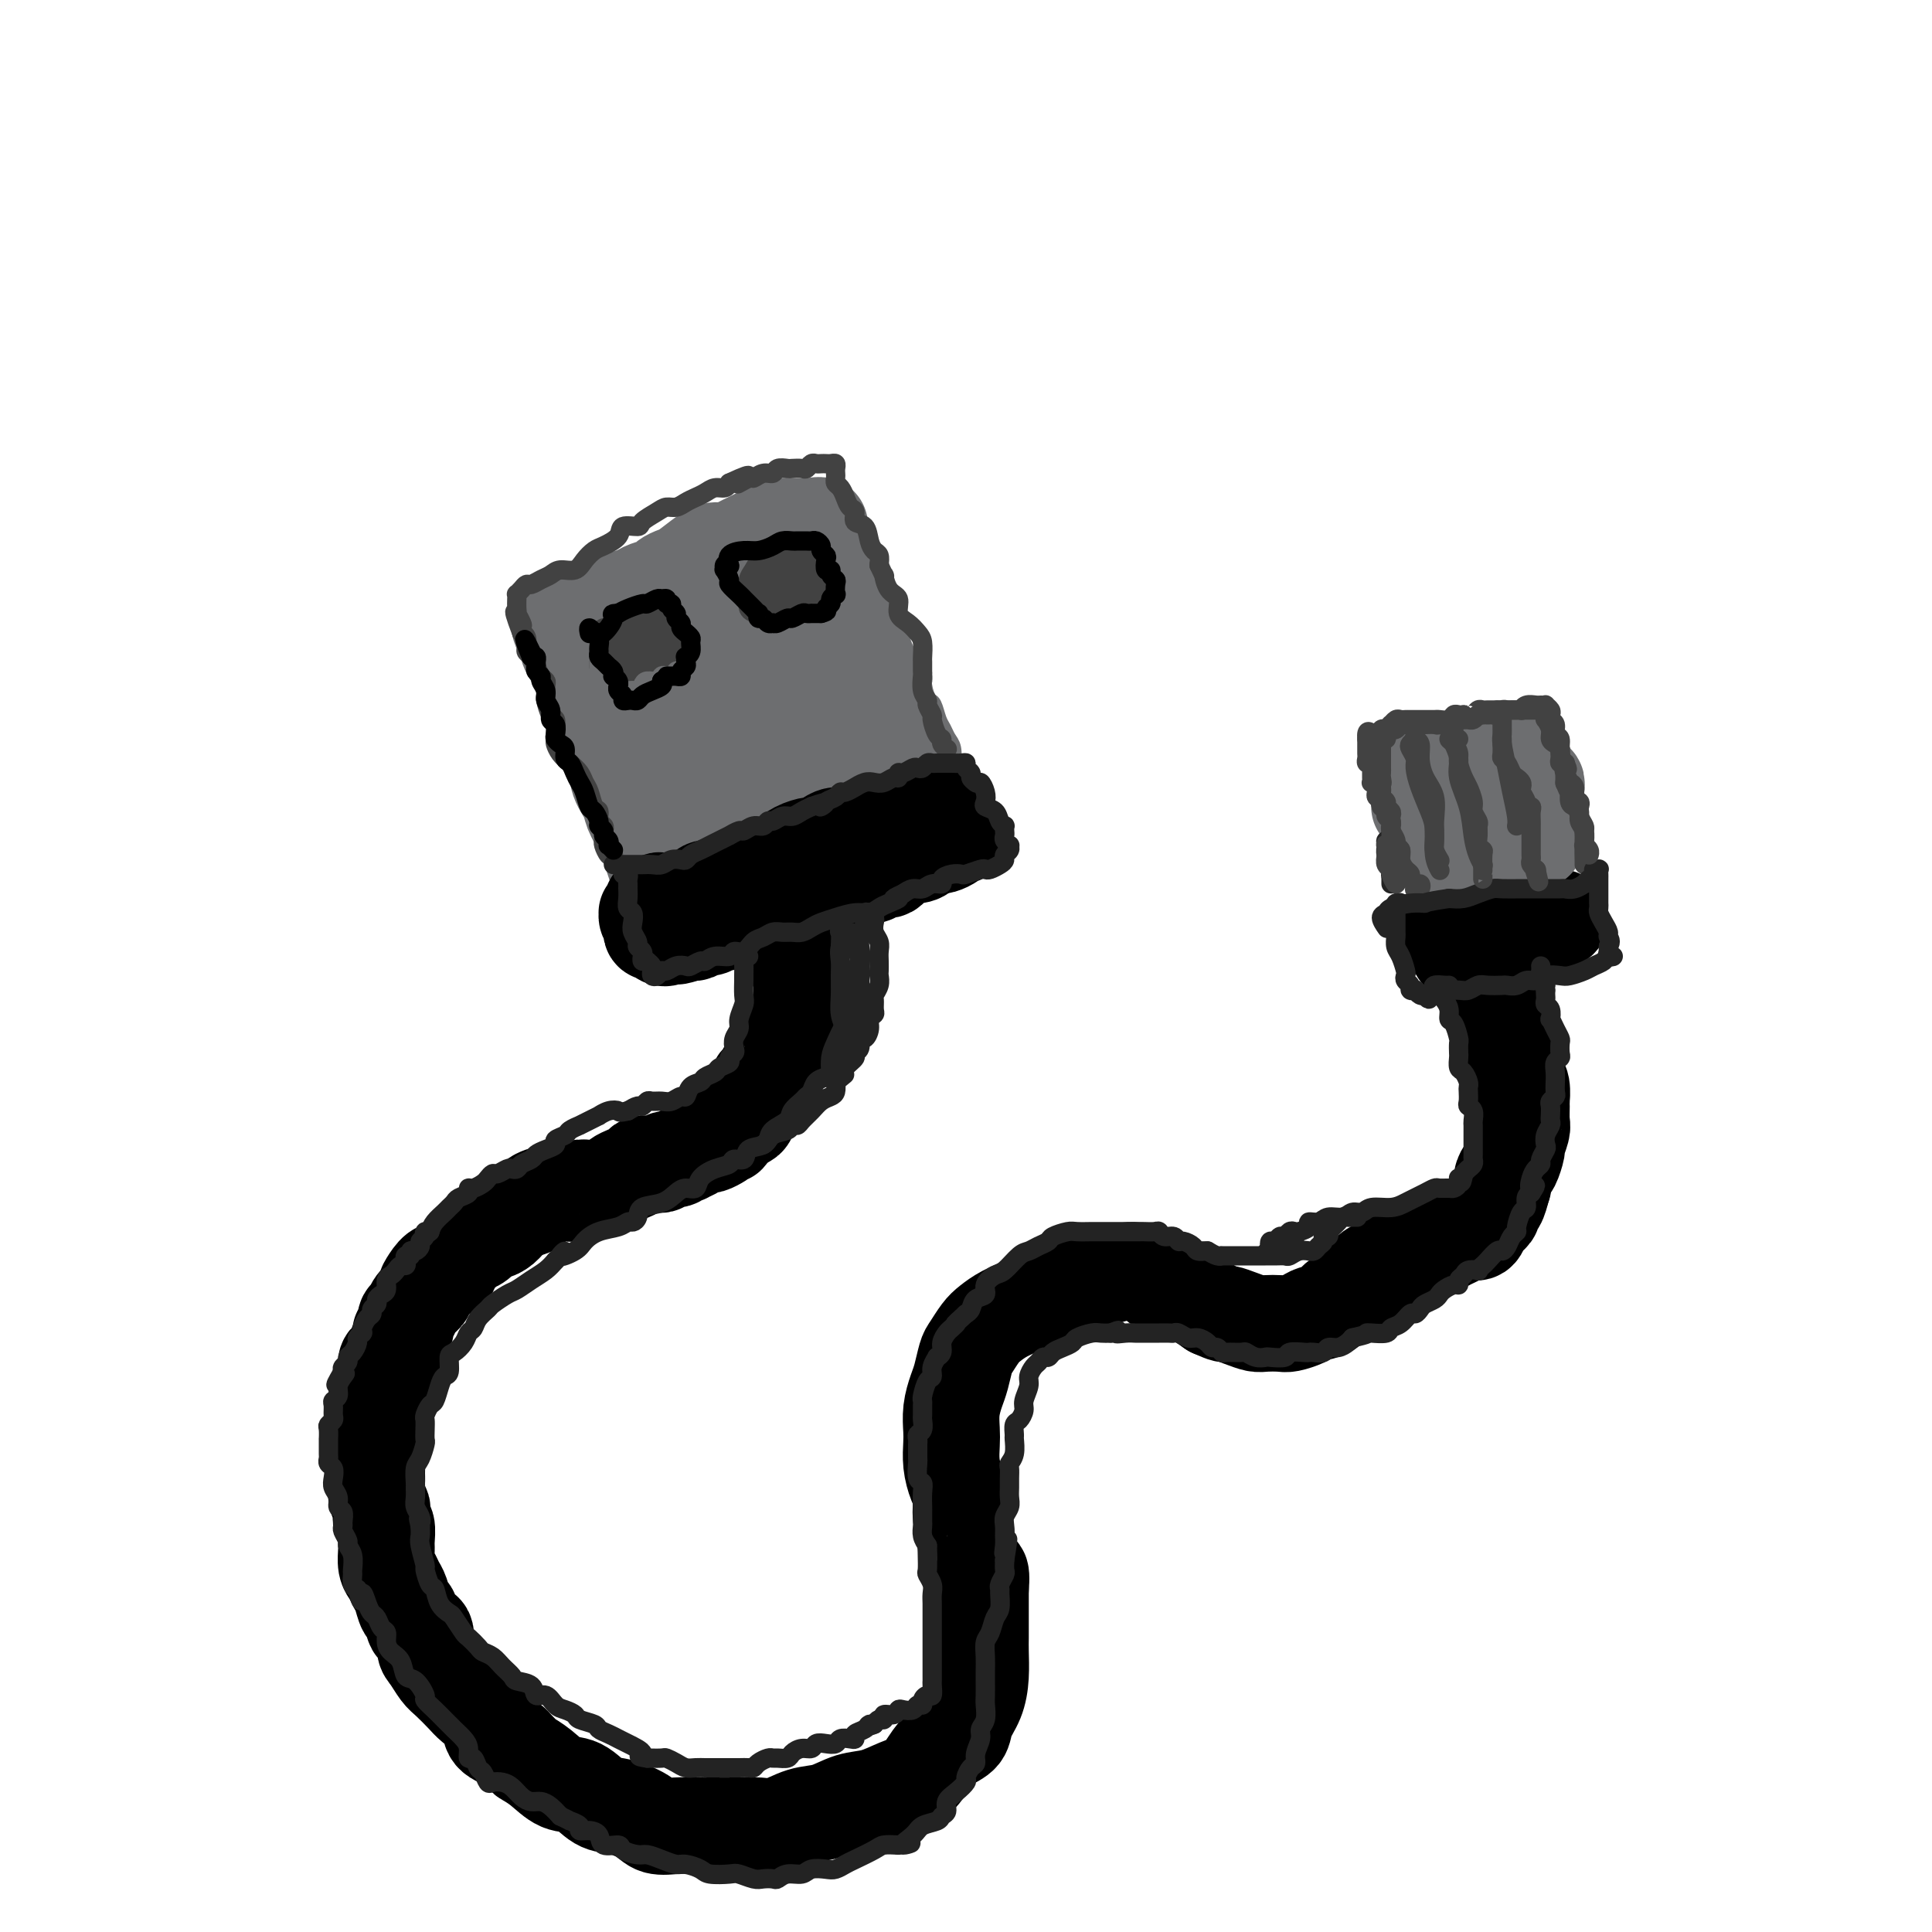 <svg viewBox='0 0 400 400' version='1.1' xmlns='http://www.w3.org/2000/svg' xmlns:xlink='http://www.w3.org/1999/xlink'><g fill='none' stroke='#6D6E70' stroke-width='4' stroke-linecap='round' stroke-linejoin='round'><path d='M138,193c-0.423,-0.333 -0.846,-0.666 -1,-1c-0.154,-0.334 -0.041,-0.670 0,-1c0.041,-0.330 0.008,-0.654 0,-1c-0.008,-0.346 0.009,-0.714 0,-1c-0.009,-0.286 -0.044,-0.488 0,-1c0.044,-0.512 0.168,-1.332 0,-2c-0.168,-0.668 -0.626,-1.184 -1,-2c-0.374,-0.816 -0.662,-1.934 -1,-3c-0.338,-1.066 -0.725,-2.082 -1,-3c-0.275,-0.918 -0.437,-1.740 -1,-3c-0.563,-1.260 -1.528,-2.959 -2,-4c-0.472,-1.041 -0.451,-1.424 -1,-2c-0.549,-0.576 -1.667,-1.347 -2,-2c-0.333,-0.653 0.118,-1.190 0,-2c-0.118,-0.810 -0.806,-1.892 -1,-3c-0.194,-1.108 0.106,-2.241 0,-3c-0.106,-0.759 -0.617,-1.144 -1,-2c-0.383,-0.856 -0.638,-2.184 -1,-3c-0.362,-0.816 -0.832,-1.121 -1,-2c-0.168,-0.879 -0.034,-2.331 0,-3c0.034,-0.669 -0.034,-0.554 0,-1c0.034,-0.446 0.168,-1.453 0,-2c-0.168,-0.547 -0.637,-0.633 -1,-1c-0.363,-0.367 -0.619,-1.015 -1,-2c-0.381,-0.985 -0.887,-2.305 -1,-3c-0.113,-0.695 0.165,-0.764 0,-1c-0.165,-0.236 -0.775,-0.641 -1,-1c-0.225,-0.359 -0.064,-0.674 0,-1c0.064,-0.326 0.032,-0.663 0,-1'/><path d='M120,136c-2.801,-9.112 -0.803,-3.393 0,-2c0.803,1.393 0.410,-1.540 0,-3c-0.410,-1.460 -0.838,-1.448 -1,-2c-0.162,-0.552 -0.058,-1.669 0,-2c0.058,-0.331 0.070,0.122 0,0c-0.070,-0.122 -0.222,-0.820 0,-1c0.222,-0.180 0.818,0.158 1,0c0.182,-0.158 -0.051,-0.812 0,-1c0.051,-0.188 0.384,0.090 1,0c0.616,-0.090 1.514,-0.549 2,-1c0.486,-0.451 0.559,-0.894 1,-1c0.441,-0.106 1.251,0.125 2,0c0.749,-0.125 1.437,-0.607 2,-1c0.563,-0.393 1.002,-0.698 2,-1c0.998,-0.302 2.556,-0.601 3,-1c0.444,-0.399 -0.225,-0.897 0,-1c0.225,-0.103 1.343,0.190 2,0c0.657,-0.190 0.852,-0.863 1,-1c0.148,-0.137 0.248,0.262 1,0c0.752,-0.262 2.155,-1.183 3,-2c0.845,-0.817 1.134,-1.528 2,-2c0.866,-0.472 2.311,-0.705 3,-1c0.689,-0.295 0.621,-0.654 1,-1c0.379,-0.346 1.205,-0.680 2,-1c0.795,-0.320 1.558,-0.624 2,-1c0.442,-0.376 0.562,-0.822 1,-1c0.438,-0.178 1.195,-0.086 2,0c0.805,0.086 1.659,0.168 2,0c0.341,-0.168 0.171,-0.584 0,-1'/><path d='M155,108c5.616,-2.586 2.656,-0.549 2,0c-0.656,0.549 0.993,-0.388 2,-1c1.007,-0.612 1.373,-0.900 2,-1c0.627,-0.100 1.516,-0.013 2,0c0.484,0.013 0.564,-0.049 1,0c0.436,0.049 1.230,0.209 2,0c0.770,-0.209 1.517,-0.788 2,-1c0.483,-0.212 0.703,-0.056 1,0c0.297,0.056 0.671,0.013 1,0c0.329,-0.013 0.612,0.003 1,0c0.388,-0.003 0.881,-0.026 1,0c0.119,0.026 -0.137,0.100 0,0c0.137,-0.100 0.667,-0.375 1,0c0.333,0.375 0.471,1.399 1,2c0.529,0.601 1.450,0.778 2,1c0.550,0.222 0.730,0.487 1,1c0.270,0.513 0.632,1.273 1,2c0.368,0.727 0.743,1.420 1,2c0.257,0.580 0.398,1.047 1,2c0.602,0.953 1.667,2.393 2,3c0.333,0.607 -0.064,0.380 0,1c0.064,0.620 0.591,2.087 1,3c0.409,0.913 0.701,1.274 1,2c0.299,0.726 0.605,1.819 1,3c0.395,1.181 0.879,2.452 1,3c0.121,0.548 -0.122,0.374 0,1c0.122,0.626 0.610,2.053 1,3c0.390,0.947 0.683,1.413 1,2c0.317,0.587 0.659,1.293 1,2'/><path d='M189,138c2.322,4.865 2.128,2.529 2,2c-0.128,-0.529 -0.189,0.750 0,2c0.189,1.250 0.628,2.471 1,3c0.372,0.529 0.678,0.367 1,1c0.322,0.633 0.661,2.061 1,3c0.339,0.939 0.678,1.388 1,2c0.322,0.612 0.626,1.386 1,2c0.374,0.614 0.818,1.068 1,2c0.182,0.932 0.101,2.343 0,3c-0.101,0.657 -0.224,0.560 0,1c0.224,0.440 0.795,1.416 1,2c0.205,0.584 0.045,0.776 0,1c-0.045,0.224 0.026,0.480 0,1c-0.026,0.520 -0.148,1.304 0,2c0.148,0.696 0.564,1.304 1,2c0.436,0.696 0.890,1.482 1,2c0.110,0.518 -0.124,0.770 0,1c0.124,0.230 0.608,0.440 1,1c0.392,0.560 0.694,1.471 1,2c0.306,0.529 0.618,0.678 1,1c0.382,0.322 0.834,0.817 1,1c0.166,0.183 0.048,0.052 0,0c-0.048,-0.052 -0.024,-0.026 0,0'/><path d='M142,196c-0.252,-0.116 -0.503,-0.231 -1,0c-0.497,0.231 -1.238,0.809 -1,1c0.238,0.191 1.456,-0.004 2,0c0.544,0.004 0.413,0.208 1,0c0.587,-0.208 1.891,-0.830 3,-1c1.109,-0.170 2.024,0.110 3,0c0.976,-0.110 2.012,-0.611 3,-1c0.988,-0.389 1.927,-0.667 3,-1c1.073,-0.333 2.279,-0.722 3,-1c0.721,-0.278 0.955,-0.445 2,-1c1.045,-0.555 2.899,-1.497 4,-2c1.101,-0.503 1.449,-0.566 2,-1c0.551,-0.434 1.306,-1.240 2,-2c0.694,-0.760 1.327,-1.475 2,-2c0.673,-0.525 1.388,-0.862 2,-1c0.612,-0.138 1.122,-0.078 2,0c0.878,0.078 2.123,0.175 3,0c0.877,-0.175 1.386,-0.622 2,-1c0.614,-0.378 1.333,-0.689 2,-1c0.667,-0.311 1.281,-0.623 2,-1c0.719,-0.377 1.541,-0.820 2,-1c0.459,-0.180 0.554,-0.097 1,0c0.446,0.097 1.244,0.208 2,0c0.756,-0.208 1.471,-0.736 2,-1c0.529,-0.264 0.873,-0.263 1,0c0.127,0.263 0.036,0.790 0,1c-0.036,0.210 -0.018,0.105 0,0'/></g>
<g fill='none' stroke='#6D6E70' stroke-width='20' stroke-linecap='round' stroke-linejoin='round'><path d='M133,135c0.002,-0.352 0.004,-0.703 0,-1c-0.004,-0.297 -0.012,-0.538 0,-1c0.012,-0.462 0.046,-1.145 0,-1c-0.046,0.145 -0.170,1.118 0,2c0.170,0.882 0.635,1.672 1,3c0.365,1.328 0.631,3.193 1,5c0.369,1.807 0.841,3.556 2,6c1.159,2.444 3.005,5.582 4,8c0.995,2.418 1.140,4.114 2,6c0.860,1.886 2.434,3.960 3,5c0.566,1.040 0.123,1.045 0,1c-0.123,-0.045 0.075,-0.140 0,-1c-0.075,-0.860 -0.423,-2.486 -1,-4c-0.577,-1.514 -1.384,-2.916 -2,-5c-0.616,-2.084 -1.042,-4.849 -2,-7c-0.958,-2.151 -2.449,-3.689 -4,-6c-1.551,-2.311 -3.163,-5.394 -4,-7c-0.837,-1.606 -0.898,-1.735 -1,-2c-0.102,-0.265 -0.244,-0.665 0,0c0.244,0.665 0.873,2.394 1,4c0.127,1.606 -0.248,3.087 0,5c0.248,1.913 1.118,4.256 2,7c0.882,2.744 1.777,5.888 3,9c1.223,3.112 2.773,6.192 4,9c1.227,2.808 2.131,5.345 3,7c0.869,1.655 1.702,2.430 2,3c0.298,0.570 0.059,0.936 0,1c-0.059,0.064 0.061,-0.175 0,-1c-0.061,-0.825 -0.303,-2.236 -1,-4c-0.697,-1.764 -1.848,-3.882 -3,-6'/><path d='M143,170c-1.128,-2.773 -1.949,-4.706 -3,-8c-1.051,-3.294 -2.334,-7.949 -3,-12c-0.666,-4.051 -0.716,-7.498 -1,-10c-0.284,-2.502 -0.804,-4.058 -1,-5c-0.196,-0.942 -0.069,-1.269 0,-1c0.069,0.269 0.079,1.133 0,2c-0.079,0.867 -0.246,1.737 0,4c0.246,2.263 0.907,5.917 2,9c1.093,3.083 2.619,5.593 4,9c1.381,3.407 2.618,7.710 4,11c1.382,3.290 2.907,5.566 4,7c1.093,1.434 1.752,2.025 2,2c0.248,-0.025 0.085,-0.666 0,-2c-0.085,-1.334 -0.093,-3.363 0,-6c0.093,-2.637 0.288,-5.884 0,-10c-0.288,-4.116 -1.058,-9.101 -2,-14c-0.942,-4.899 -2.057,-9.713 -3,-13c-0.943,-3.287 -1.715,-5.048 -2,-6c-0.285,-0.952 -0.083,-1.095 0,-1c0.083,0.095 0.046,0.427 0,1c-0.046,0.573 -0.101,1.385 0,3c0.101,1.615 0.358,4.033 1,7c0.642,2.967 1.668,6.483 3,10c1.332,3.517 2.970,7.035 5,11c2.030,3.965 4.451,8.376 6,11c1.549,2.624 2.226,3.461 3,4c0.774,0.539 1.647,0.780 2,0c0.353,-0.780 0.187,-2.580 0,-5c-0.187,-2.420 -0.397,-5.459 -1,-9c-0.603,-3.541 -1.601,-7.583 -3,-12c-1.399,-4.417 -3.200,-9.208 -5,-14'/><path d='M155,133c-2.013,-7.125 -2.545,-7.436 -3,-8c-0.455,-0.564 -0.832,-1.380 -1,-1c-0.168,0.380 -0.125,1.957 0,3c0.125,1.043 0.333,1.553 1,3c0.667,1.447 1.793,3.832 3,7c1.207,3.168 2.496,7.118 4,11c1.504,3.882 3.224,7.697 5,11c1.776,3.303 3.610,6.094 5,8c1.390,1.906 2.337,2.926 3,3c0.663,0.074 1.044,-0.798 1,-2c-0.044,-1.202 -0.512,-2.735 -1,-5c-0.488,-2.265 -0.996,-5.262 -2,-9c-1.004,-3.738 -2.504,-8.216 -4,-13c-1.496,-4.784 -2.987,-9.874 -4,-13c-1.013,-3.126 -1.549,-4.287 -2,-5c-0.451,-0.713 -0.818,-0.979 -1,-1c-0.182,-0.021 -0.181,0.204 0,1c0.181,0.796 0.541,2.163 1,4c0.459,1.837 1.017,4.144 2,7c0.983,2.856 2.393,6.263 4,10c1.607,3.737 3.413,7.806 5,11c1.587,3.194 2.955,5.515 4,7c1.045,1.485 1.769,2.135 2,2c0.231,-0.135 -0.029,-1.053 0,-2c0.029,-0.947 0.349,-1.921 0,-4c-0.349,-2.079 -1.365,-5.262 -2,-9c-0.635,-3.738 -0.888,-8.032 -2,-12c-1.112,-3.968 -3.081,-7.610 -4,-11c-0.919,-3.390 -0.786,-6.528 -1,-8c-0.214,-1.472 -0.775,-1.278 -1,-1c-0.225,0.278 -0.112,0.639 0,1'/><path d='M167,118c-1.470,-6.758 -0.146,-0.653 1,3c1.146,3.653 2.115,4.854 3,7c0.885,2.146 1.688,5.237 3,9c1.312,3.763 3.135,8.198 5,12c1.865,3.802 3.774,6.971 5,9c1.226,2.029 1.771,2.917 2,3c0.229,0.083 0.142,-0.638 0,-1c-0.142,-0.362 -0.338,-0.363 -1,-2c-0.662,-1.637 -1.790,-4.909 -3,-8c-1.210,-3.091 -2.503,-6.001 -4,-9c-1.497,-2.999 -3.199,-6.088 -4,-8c-0.801,-1.912 -0.701,-2.648 -1,-3c-0.299,-0.352 -0.998,-0.319 -1,0c-0.002,0.319 0.692,0.923 1,1c0.308,0.077 0.228,-0.372 0,0c-0.228,0.372 -0.606,1.567 0,3c0.606,1.433 2.194,3.105 3,5c0.806,1.895 0.829,4.013 2,6c1.171,1.987 3.491,3.842 5,6c1.509,2.158 2.208,4.620 3,6c0.792,1.380 1.676,1.679 2,2c0.324,0.321 0.087,0.666 0,1c-0.087,0.334 -0.024,0.657 0,1c0.024,0.343 0.010,0.704 0,1c-0.010,0.296 -0.017,0.526 0,1c0.017,0.474 0.057,1.191 0,2c-0.057,0.809 -0.211,1.708 0,2c0.211,0.292 0.789,-0.025 1,0c0.211,0.025 0.057,0.391 0,1c-0.057,0.609 -0.016,1.460 0,2c0.016,0.540 0.008,0.770 0,1'/><path d='M189,171c0.201,2.018 0.205,1.061 0,1c-0.205,-0.061 -0.618,0.772 -1,1c-0.382,0.228 -0.731,-0.149 -1,0c-0.269,0.149 -0.457,0.824 -1,1c-0.543,0.176 -1.439,-0.147 -2,0c-0.561,0.147 -0.785,0.763 -2,1c-1.215,0.237 -3.419,0.095 -5,0c-1.581,-0.095 -2.537,-0.143 -4,0c-1.463,0.143 -3.432,0.476 -5,1c-1.568,0.524 -2.736,1.238 -4,2c-1.264,0.762 -2.626,1.570 -4,2c-1.374,0.430 -2.762,0.481 -4,1c-1.238,0.519 -2.326,1.506 -3,2c-0.674,0.494 -0.933,0.497 -2,1c-1.067,0.503 -2.943,1.508 -4,2c-1.057,0.492 -1.296,0.473 -2,1c-0.704,0.527 -1.874,1.600 -3,2c-1.126,0.400 -2.209,0.126 -3,0c-0.791,-0.126 -1.290,-0.105 -1,0c0.290,0.105 1.368,0.294 2,0c0.632,-0.294 0.818,-1.072 2,-2c1.182,-0.928 3.360,-2.007 5,-3c1.640,-0.993 2.740,-1.899 4,-3c1.260,-1.101 2.678,-2.398 4,-4c1.322,-1.602 2.548,-3.508 3,-5c0.452,-1.492 0.129,-2.569 0,-3c-0.129,-0.431 -0.065,-0.215 0,0'/><path d='M116,129c-0.007,-0.517 -0.014,-1.033 0,-1c0.014,0.033 0.049,0.616 0,1c-0.049,0.384 -0.183,0.570 0,1c0.183,0.430 0.683,1.105 1,2c0.317,0.895 0.451,2.009 1,3c0.549,0.991 1.511,1.857 2,3c0.489,1.143 0.503,2.563 1,4c0.497,1.437 1.476,2.890 2,4c0.524,1.110 0.592,1.876 1,3c0.408,1.124 1.155,2.607 2,4c0.845,1.393 1.787,2.695 2,4c0.213,1.305 -0.304,2.611 0,4c0.304,1.389 1.429,2.860 2,4c0.571,1.140 0.587,1.947 1,3c0.413,1.053 1.221,2.351 2,4c0.779,1.649 1.528,3.649 2,5c0.472,1.351 0.665,2.054 1,3c0.335,0.946 0.811,2.134 1,3c0.189,0.866 0.089,1.409 0,2c-0.089,0.591 -0.168,1.231 0,2c0.168,0.769 0.584,1.669 1,2c0.416,0.331 0.833,0.095 1,0c0.167,-0.095 0.083,-0.047 0,0'/><path d='M118,129c0.812,-0.333 1.624,-0.667 2,-1c0.376,-0.333 0.317,-0.667 1,-1c0.683,-0.333 2.107,-0.667 3,-1c0.893,-0.333 1.255,-0.667 2,-1c0.745,-0.333 1.872,-0.667 3,-1c1.128,-0.333 2.256,-0.667 3,-1c0.744,-0.333 1.103,-0.665 2,-1c0.897,-0.335 2.330,-0.675 3,-1c0.670,-0.325 0.575,-0.637 1,-1c0.425,-0.363 1.371,-0.777 2,-1c0.629,-0.223 0.942,-0.256 2,-1c1.058,-0.744 2.860,-2.199 4,-3c1.140,-0.801 1.618,-0.950 2,-1c0.382,-0.050 0.669,-0.002 1,0c0.331,0.002 0.707,-0.041 1,0c0.293,0.041 0.502,0.165 1,0c0.498,-0.165 1.286,-0.619 2,-1c0.714,-0.381 1.354,-0.690 2,-1c0.646,-0.310 1.298,-0.623 2,-1c0.702,-0.377 1.452,-0.819 2,-1c0.548,-0.181 0.892,-0.101 1,0c0.108,0.101 -0.021,0.223 0,0c0.021,-0.223 0.191,-0.792 1,-1c0.809,-0.208 2.258,-0.056 3,0c0.742,0.056 0.776,0.015 1,0c0.224,-0.015 0.637,-0.004 1,0c0.363,0.004 0.675,0.001 1,0c0.325,-0.001 0.662,-0.001 1,0'/><path d='M168,109c3.418,-0.738 0.962,0.418 0,1c-0.962,0.582 -0.429,0.591 0,1c0.429,0.409 0.753,1.217 1,2c0.247,0.783 0.417,1.540 1,3c0.583,1.460 1.580,3.624 3,6c1.420,2.376 3.263,4.965 4,6c0.737,1.035 0.369,0.518 0,0'/></g>
<g fill='none' stroke='#000000' stroke-width='20' stroke-linecap='round' stroke-linejoin='round'><path d='M142,191c0.026,0.307 0.053,0.614 0,1c-0.053,0.386 -0.184,0.851 0,1c0.184,0.149 0.683,-0.017 1,0c0.317,0.017 0.452,0.216 1,0c0.548,-0.216 1.508,-0.846 2,-1c0.492,-0.154 0.517,0.170 1,0c0.483,-0.170 1.425,-0.834 2,-1c0.575,-0.166 0.784,0.166 1,0c0.216,-0.166 0.438,-0.829 1,-1c0.562,-0.171 1.463,0.151 2,0c0.537,-0.151 0.710,-0.776 1,-1c0.290,-0.224 0.697,-0.049 1,0c0.303,0.049 0.503,-0.029 1,0c0.497,0.029 1.292,0.166 2,0c0.708,-0.166 1.330,-0.636 2,-1c0.670,-0.364 1.390,-0.624 2,-1c0.610,-0.376 1.111,-0.870 2,-1c0.889,-0.130 2.166,0.102 3,0c0.834,-0.102 1.225,-0.538 2,-1c0.775,-0.462 1.933,-0.951 3,-1c1.067,-0.049 2.044,0.343 3,0c0.956,-0.343 1.892,-1.419 3,-2c1.108,-0.581 2.388,-0.666 3,-1c0.612,-0.334 0.556,-0.915 1,-1c0.444,-0.085 1.387,0.328 2,0c0.613,-0.328 0.896,-1.396 2,-2c1.104,-0.604 3.030,-0.744 4,-1c0.970,-0.256 0.985,-0.628 1,-1'/><path d='M191,176c2.876,-1.461 2.065,-1.113 2,-1c-0.065,0.113 0.614,-0.008 1,0c0.386,0.008 0.478,0.146 1,0c0.522,-0.146 1.473,-0.575 2,-1c0.527,-0.425 0.632,-0.847 1,-1c0.368,-0.153 1.001,-0.038 1,0c-0.001,0.038 -0.636,0.001 -1,0c-0.364,-0.001 -0.456,0.036 -1,0c-0.544,-0.036 -1.538,-0.146 -2,0c-0.462,0.146 -0.390,0.549 -1,1c-0.610,0.451 -1.900,0.952 -3,1c-1.100,0.048 -2.009,-0.356 -3,0c-0.991,0.356 -2.065,1.471 -3,2c-0.935,0.529 -1.730,0.470 -3,1c-1.270,0.530 -3.015,1.647 -4,2c-0.985,0.353 -1.209,-0.059 -2,0c-0.791,0.059 -2.149,0.589 -3,1c-0.851,0.411 -1.194,0.702 -2,1c-0.806,0.298 -2.073,0.604 -3,1c-0.927,0.396 -1.512,0.883 -2,1c-0.488,0.117 -0.879,-0.136 -2,0c-1.121,0.136 -2.973,0.663 -4,1c-1.027,0.337 -1.230,0.486 -2,1c-0.770,0.514 -2.107,1.394 -3,2c-0.893,0.606 -1.342,0.936 -2,1c-0.658,0.064 -1.524,-0.140 -2,0c-0.476,0.140 -0.560,0.625 -1,1c-0.440,0.375 -1.234,0.639 -2,1c-0.766,0.361 -1.505,0.817 -2,1c-0.495,0.183 -0.748,0.091 -1,0'/><path d='M145,192c-8.451,3.011 -3.577,1.539 -2,1c1.577,-0.539 -0.141,-0.145 -1,0c-0.859,0.145 -0.858,0.042 -1,0c-0.142,-0.042 -0.425,-0.024 -1,0c-0.575,0.024 -1.440,0.055 -2,0c-0.560,-0.055 -0.814,-0.197 -1,0c-0.186,0.197 -0.302,0.732 0,1c0.302,0.268 1.024,0.268 1,0c-0.024,-0.268 -0.795,-0.803 -1,-1c-0.205,-0.197 0.155,-0.056 0,0c-0.155,0.056 -0.825,0.026 -1,0c-0.175,-0.026 0.145,-0.048 0,0c-0.145,0.048 -0.757,0.167 -1,0c-0.243,-0.167 -0.119,-0.618 0,-1c0.119,-0.382 0.232,-0.694 0,-1c-0.232,-0.306 -0.809,-0.608 -1,-1c-0.191,-0.392 0.004,-0.876 0,-1c-0.004,-0.124 -0.207,0.111 0,0c0.207,-0.111 0.825,-0.568 1,-1c0.175,-0.432 -0.093,-0.838 0,-1c0.093,-0.162 0.546,-0.081 1,0'/><path d='M136,187c0.391,-0.990 0.867,-0.465 1,0c0.133,0.465 -0.078,0.869 0,1c0.078,0.131 0.443,-0.011 1,0c0.557,0.011 1.304,0.176 2,0c0.696,-0.176 1.341,-0.691 2,-1c0.659,-0.309 1.331,-0.411 2,-1c0.669,-0.589 1.335,-1.664 2,-2c0.665,-0.336 1.329,0.069 2,0c0.671,-0.069 1.347,-0.610 2,-1c0.653,-0.390 1.281,-0.630 2,-1c0.719,-0.370 1.529,-0.872 2,-1c0.471,-0.128 0.604,0.117 1,0c0.396,-0.117 1.055,-0.596 2,-1c0.945,-0.404 2.175,-0.735 3,-1c0.825,-0.265 1.246,-0.466 2,-1c0.754,-0.534 1.840,-1.401 3,-2c1.160,-0.599 2.393,-0.930 3,-1c0.607,-0.070 0.586,0.121 1,0c0.414,-0.121 1.263,-0.554 2,-1c0.737,-0.446 1.364,-0.904 2,-1c0.636,-0.096 1.283,0.170 2,0c0.717,-0.170 1.505,-0.777 2,-1c0.495,-0.223 0.696,-0.064 1,0c0.304,0.064 0.711,0.031 1,0c0.289,-0.031 0.459,-0.061 1,0c0.541,0.061 1.454,0.212 2,0c0.546,-0.212 0.724,-0.789 1,-1c0.276,-0.211 0.651,-0.057 1,0c0.349,0.057 0.671,0.015 1,0c0.329,-0.015 0.665,-0.004 1,0c0.335,0.004 0.667,0.002 1,0'/><path d='M187,171c8.230,-2.472 3.305,-0.652 2,0c-1.305,0.652 1.009,0.136 2,0c0.991,-0.136 0.658,0.107 1,0c0.342,-0.107 1.360,-0.565 2,-1c0.640,-0.435 0.903,-0.848 1,-1c0.097,-0.152 0.028,-0.043 0,0c-0.028,0.043 -0.014,0.022 0,0'/><path d='M164,193c0.002,-0.098 0.005,-0.196 0,0c-0.005,0.196 -0.016,0.685 0,1c0.016,0.315 0.061,0.454 0,1c-0.061,0.546 -0.227,1.497 0,2c0.227,0.503 0.845,0.558 1,1c0.155,0.442 -0.155,1.269 0,2c0.155,0.731 0.775,1.364 1,2c0.225,0.636 0.056,1.274 0,2c-0.056,0.726 0.000,1.542 0,2c-0.000,0.458 -0.057,0.560 0,1c0.057,0.440 0.226,1.218 0,2c-0.226,0.782 -0.849,1.567 -1,2c-0.151,0.433 0.168,0.514 0,1c-0.168,0.486 -0.823,1.377 -1,2c-0.177,0.623 0.125,0.979 0,1c-0.125,0.021 -0.678,-0.294 -1,0c-0.322,0.294 -0.415,1.196 -1,2c-0.585,0.804 -1.662,1.510 -2,2c-0.338,0.490 0.064,0.764 0,1c-0.064,0.236 -0.595,0.434 -1,1c-0.405,0.566 -0.683,1.498 -1,2c-0.317,0.502 -0.673,0.572 -1,1c-0.327,0.428 -0.626,1.214 -1,2c-0.374,0.786 -0.824,1.573 -1,2c-0.176,0.427 -0.078,0.496 0,1c0.078,0.504 0.136,1.443 0,2c-0.136,0.557 -0.468,0.730 -1,1c-0.532,0.270 -1.266,0.635 -2,1'/><path d='M152,233c-2.186,3.581 -1.150,1.534 -1,1c0.150,-0.534 -0.586,0.446 -1,1c-0.414,0.554 -0.507,0.684 -1,1c-0.493,0.316 -1.388,0.820 -2,1c-0.612,0.180 -0.942,0.038 -1,0c-0.058,-0.038 0.157,0.029 0,0c-0.157,-0.029 -0.686,-0.152 -1,0c-0.314,0.152 -0.412,0.581 -1,1c-0.588,0.419 -1.667,0.829 -2,1c-0.333,0.171 0.079,0.102 0,0c-0.079,-0.102 -0.650,-0.238 -1,0c-0.350,0.238 -0.479,0.849 -1,1c-0.521,0.151 -1.435,-0.156 -2,0c-0.565,0.156 -0.781,0.777 -1,1c-0.219,0.223 -0.443,0.049 -1,0c-0.557,-0.049 -1.449,0.028 -2,0c-0.551,-0.028 -0.762,-0.163 -1,0c-0.238,0.163 -0.501,0.622 -1,1c-0.499,0.378 -1.232,0.676 -2,1c-0.768,0.324 -1.570,0.676 -2,1c-0.430,0.324 -0.486,0.622 -1,1c-0.514,0.378 -1.485,0.837 -2,1c-0.515,0.163 -0.574,0.030 -1,0c-0.426,-0.030 -1.218,0.045 -2,0c-0.782,-0.045 -1.556,-0.209 -2,0c-0.444,0.209 -0.560,0.790 -1,1c-0.440,0.210 -1.203,0.048 -2,0c-0.797,-0.048 -1.626,0.018 -2,0c-0.374,-0.018 -0.293,-0.120 -1,0c-0.707,0.120 -2.202,0.463 -3,1c-0.798,0.537 -0.899,1.269 -1,2'/><path d='M110,250c-7.141,2.823 -3.993,1.382 -3,1c0.993,-0.382 -0.170,0.297 -1,1c-0.830,0.703 -1.325,1.431 -2,2c-0.675,0.569 -1.528,0.978 -2,1c-0.472,0.022 -0.564,-0.342 -1,0c-0.436,0.342 -1.215,1.392 -2,2c-0.785,0.608 -1.575,0.774 -2,1c-0.425,0.226 -0.484,0.511 -1,1c-0.516,0.489 -1.487,1.182 -2,2c-0.513,0.818 -0.566,1.763 -1,2c-0.434,0.237 -1.247,-0.232 -2,0c-0.753,0.232 -1.444,1.165 -2,2c-0.556,0.835 -0.976,1.571 -1,2c-0.024,0.429 0.348,0.552 0,1c-0.348,0.448 -1.418,1.221 -2,2c-0.582,0.779 -0.677,1.565 -1,2c-0.323,0.435 -0.874,0.518 -1,1c-0.126,0.482 0.174,1.362 0,2c-0.174,0.638 -0.821,1.035 -1,1c-0.179,-0.035 0.110,-0.500 0,0c-0.110,0.500 -0.618,1.966 -1,3c-0.382,1.034 -0.639,1.634 -1,2c-0.361,0.366 -0.828,0.496 -1,1c-0.172,0.504 -0.050,1.382 0,2c0.050,0.618 0.027,0.977 0,1c-0.027,0.023 -0.060,-0.289 0,0c0.060,0.289 0.212,1.180 0,2c-0.212,0.820 -0.789,1.570 -1,2c-0.211,0.430 -0.057,0.539 0,1c0.057,0.461 0.016,1.275 0,2c-0.016,0.725 -0.008,1.363 0,2'/><path d='M79,294c-0.150,1.905 -0.026,0.666 0,1c0.026,0.334 -0.046,2.239 0,3c0.046,0.761 0.209,0.377 0,1c-0.209,0.623 -0.789,2.253 -1,3c-0.211,0.747 -0.053,0.610 0,1c0.053,0.390 0.000,1.308 0,2c-0.000,0.692 0.051,1.159 0,2c-0.051,0.841 -0.206,2.055 0,3c0.206,0.945 0.773,1.622 1,2c0.227,0.378 0.114,0.456 0,1c-0.114,0.544 -0.227,1.553 0,2c0.227,0.447 0.796,0.332 1,1c0.204,0.668 0.044,2.119 0,3c-0.044,0.881 0.030,1.193 0,2c-0.030,0.807 -0.163,2.108 0,3c0.163,0.892 0.621,1.374 1,2c0.379,0.626 0.678,1.394 1,2c0.322,0.606 0.668,1.049 1,2c0.332,0.951 0.649,2.408 1,3c0.351,0.592 0.737,0.317 1,1c0.263,0.683 0.402,2.322 1,3c0.598,0.678 1.653,0.393 2,1c0.347,0.607 -0.016,2.106 0,3c0.016,0.894 0.412,1.183 1,2c0.588,0.817 1.370,2.161 2,3c0.630,0.839 1.108,1.173 2,2c0.892,0.827 2.198,2.147 3,3c0.802,0.853 1.102,1.239 2,2c0.898,0.761 2.396,1.897 3,3c0.604,1.103 0.316,2.172 1,3c0.684,0.828 2.342,1.414 4,2'/><path d='M106,361c2.869,2.926 2.543,2.742 3,3c0.457,0.258 1.699,0.957 3,2c1.301,1.043 2.663,2.429 4,3c1.337,0.571 2.650,0.329 4,1c1.350,0.671 2.738,2.257 4,3c1.262,0.743 2.399,0.644 4,1c1.601,0.356 3.667,1.167 5,2c1.333,0.833 1.933,1.687 3,2c1.067,0.313 2.599,0.083 4,0c1.401,-0.083 2.670,-0.020 4,0c1.330,0.020 2.721,-0.002 4,0c1.279,0.002 2.445,0.027 4,0c1.555,-0.027 3.500,-0.105 5,0c1.500,0.105 2.557,0.394 4,0c1.443,-0.394 3.274,-1.471 5,-2c1.726,-0.529 3.347,-0.510 5,-1c1.653,-0.490 3.338,-1.489 5,-2c1.662,-0.511 3.301,-0.535 5,-1c1.699,-0.465 3.457,-1.370 5,-2c1.543,-0.630 2.871,-0.986 4,-2c1.129,-1.014 2.060,-2.685 3,-4c0.940,-1.315 1.888,-2.272 3,-3c1.112,-0.728 2.389,-1.227 3,-2c0.611,-0.773 0.556,-1.820 1,-3c0.444,-1.180 1.387,-2.493 2,-4c0.613,-1.507 0.896,-3.207 1,-5c0.104,-1.793 0.028,-3.679 0,-5c-0.028,-1.321 -0.007,-2.076 0,-3c0.007,-0.924 0.002,-2.018 0,-3c-0.002,-0.982 -0.001,-1.852 0,-3c0.001,-1.148 0.000,-2.574 0,-4'/><path d='M203,329c0.436,-5.177 -0.476,-3.118 -1,-3c-0.524,0.118 -0.662,-1.704 -1,-3c-0.338,-1.296 -0.878,-2.064 -1,-3c-0.122,-0.936 0.174,-2.038 0,-3c-0.174,-0.962 -0.817,-1.784 -1,-3c-0.183,-1.216 0.095,-2.828 0,-4c-0.095,-1.172 -0.562,-1.905 -1,-3c-0.438,-1.095 -0.846,-2.551 -1,-4c-0.154,-1.449 -0.052,-2.889 0,-4c0.052,-1.111 0.056,-1.891 0,-3c-0.056,-1.109 -0.170,-2.547 0,-4c0.170,-1.453 0.626,-2.921 1,-4c0.374,-1.079 0.666,-1.769 1,-3c0.334,-1.231 0.710,-3.001 1,-4c0.290,-0.999 0.493,-1.226 1,-2c0.507,-0.774 1.319,-2.096 2,-3c0.681,-0.904 1.230,-1.390 2,-2c0.770,-0.610 1.759,-1.342 3,-2c1.241,-0.658 2.732,-1.241 4,-2c1.268,-0.759 2.313,-1.695 3,-2c0.687,-0.305 1.015,0.019 2,0c0.985,-0.019 2.628,-0.381 4,-1c1.372,-0.619 2.473,-1.494 4,-2c1.527,-0.506 3.480,-0.644 5,-1c1.520,-0.356 2.606,-0.929 4,-1c1.394,-0.071 3.097,0.362 4,1c0.903,0.638 1.007,1.483 2,2c0.993,0.517 2.874,0.706 4,1c1.126,0.294 1.495,0.695 2,1c0.505,0.305 1.144,0.516 2,1c0.856,0.484 1.928,1.242 3,2'/><path d='M251,271c3.171,1.420 2.597,0.969 3,1c0.403,0.031 1.783,0.545 3,1c1.217,0.455 2.269,0.851 3,1c0.731,0.149 1.139,0.051 2,0c0.861,-0.051 2.174,-0.054 3,0c0.826,0.054 1.165,0.165 2,0c0.835,-0.165 2.167,-0.607 3,-1c0.833,-0.393 1.168,-0.737 2,-1c0.832,-0.263 2.161,-0.445 3,-1c0.839,-0.555 1.189,-1.482 2,-2c0.811,-0.518 2.085,-0.625 3,-1c0.915,-0.375 1.471,-1.017 2,-2c0.529,-0.983 1.031,-2.305 2,-3c0.969,-0.695 2.406,-0.761 3,-1c0.594,-0.239 0.347,-0.651 1,-1c0.653,-0.349 2.206,-0.633 3,-1c0.794,-0.367 0.828,-0.815 1,-1c0.172,-0.185 0.483,-0.105 1,0c0.517,0.105 1.241,0.236 2,0c0.759,-0.236 1.554,-0.838 2,-1c0.446,-0.162 0.543,0.116 1,0c0.457,-0.116 1.274,-0.626 2,-1c0.726,-0.374 1.360,-0.611 2,-1c0.640,-0.389 1.286,-0.930 2,-1c0.714,-0.070 1.497,0.332 2,0c0.503,-0.332 0.726,-1.397 1,-2c0.274,-0.603 0.598,-0.744 1,-1c0.402,-0.256 0.881,-0.625 1,-1c0.119,-0.375 -0.122,-0.755 0,-1c0.122,-0.245 0.606,-0.356 1,-1c0.394,-0.644 0.697,-1.822 1,-3'/><path d='M311,246c0.724,-1.727 0.035,-1.546 0,-2c-0.035,-0.454 0.583,-1.543 1,-2c0.417,-0.457 0.634,-0.281 1,-1c0.366,-0.719 0.883,-2.333 1,-3c0.117,-0.667 -0.165,-0.386 0,-1c0.165,-0.614 0.777,-2.122 1,-3c0.223,-0.878 0.057,-1.126 0,-2c-0.057,-0.874 -0.004,-2.374 0,-3c0.004,-0.626 -0.040,-0.379 0,-1c0.040,-0.621 0.165,-2.109 0,-3c-0.165,-0.891 -0.618,-1.186 -1,-2c-0.382,-0.814 -0.691,-2.147 -1,-3c-0.309,-0.853 -0.619,-1.226 -1,-2c-0.381,-0.774 -0.834,-1.949 -1,-3c-0.166,-1.051 -0.044,-1.980 0,-3c0.044,-1.020 0.012,-2.133 0,-3c-0.012,-0.867 -0.003,-1.489 0,-2c0.003,-0.511 0.001,-0.910 0,-1c-0.001,-0.090 -0.000,0.130 0,0c0.000,-0.130 -0.000,-0.608 0,-1c0.000,-0.392 0.000,-0.696 0,-1c-0.000,-0.304 -0.001,-0.606 0,-1c0.001,-0.394 0.004,-0.879 0,-1c-0.004,-0.121 -0.015,0.122 0,0c0.015,-0.122 0.057,-0.610 0,-1c-0.057,-0.390 -0.211,-0.682 0,-1c0.211,-0.318 0.788,-0.663 1,-1c0.212,-0.337 0.061,-0.668 0,-1c-0.061,-0.332 -0.030,-0.666 0,-1'/><path d='M312,197c-0.655,-5.725 -0.791,-1.538 -1,0c-0.209,1.538 -0.490,0.426 -1,0c-0.510,-0.426 -1.250,-0.168 -2,0c-0.750,0.168 -1.512,0.245 -2,0c-0.488,-0.245 -0.703,-0.812 -1,-1c-0.297,-0.188 -0.675,0.002 -1,0c-0.325,-0.002 -0.597,-0.197 -1,0c-0.403,0.197 -0.935,0.785 -1,1c-0.065,0.215 0.339,0.055 1,0c0.661,-0.055 1.580,-0.007 2,0c0.420,0.007 0.340,-0.026 1,0c0.660,0.026 2.061,0.112 3,0c0.939,-0.112 1.417,-0.422 2,-1c0.583,-0.578 1.270,-1.423 2,-2c0.730,-0.577 1.503,-0.887 2,-1c0.497,-0.113 0.720,-0.030 1,0c0.280,0.030 0.618,0.008 1,0c0.382,-0.008 0.809,-0.002 1,0c0.191,0.002 0.147,0.001 0,0c-0.147,-0.001 -0.399,-0.000 -1,0c-0.601,0.000 -1.553,0.000 -2,0c-0.447,-0.000 -0.389,-0.000 -1,0c-0.611,0.000 -1.890,0.000 -3,0c-1.110,-0.000 -2.053,-0.000 -3,0c-0.947,0.000 -1.900,0.000 -3,0c-1.100,-0.000 -2.346,-0.000 -3,0c-0.654,0.000 -0.714,0.000 -1,0c-0.286,-0.000 -0.796,-0.000 -1,0c-0.204,0.000 -0.102,0.000 0,0'/><path d='M300,193c-2.270,-0.001 0.055,-0.004 1,0c0.945,0.004 0.509,0.016 1,0c0.491,-0.016 1.907,-0.061 3,0c1.093,0.061 1.861,0.226 3,0c1.139,-0.226 2.647,-0.844 4,-1c1.353,-0.156 2.550,0.151 4,0c1.450,-0.151 3.151,-0.758 4,-1c0.849,-0.242 0.844,-0.117 1,0c0.156,0.117 0.474,0.228 1,0c0.526,-0.228 1.261,-0.793 1,-1c-0.261,-0.207 -1.518,-0.055 -2,0c-0.482,0.055 -0.191,0.013 -1,0c-0.809,-0.013 -2.719,0.003 -4,0c-1.281,-0.003 -1.933,-0.025 -3,0c-1.067,0.025 -2.549,0.098 -4,0c-1.451,-0.098 -2.872,-0.366 -4,0c-1.128,0.366 -1.962,1.366 -3,2c-1.038,0.634 -2.279,0.901 -3,1c-0.721,0.099 -0.920,0.028 -1,0c-0.080,-0.028 -0.040,-0.014 0,0'/></g>
<g fill='none' stroke='#6D6E70' stroke-width='20' stroke-linecap='round' stroke-linejoin='round'><path d='M300,165c-0.000,-0.286 -0.000,-0.571 0,-1c0.000,-0.429 0.000,-1.001 0,-1c-0.000,0.001 -0.001,0.574 0,1c0.001,0.426 0.004,0.706 0,1c-0.004,0.294 -0.015,0.604 0,1c0.015,0.396 0.057,0.879 0,1c-0.057,0.121 -0.211,-0.121 0,0c0.211,0.121 0.789,0.606 1,1c0.211,0.394 0.057,0.697 0,1c-0.057,0.303 -0.015,0.606 0,1c0.015,0.394 0.003,0.879 0,1c-0.003,0.121 0.003,-0.121 0,0c-0.003,0.121 -0.015,0.607 0,1c0.015,0.393 0.057,0.694 0,1c-0.057,0.306 -0.211,0.616 0,1c0.211,0.384 0.789,0.840 1,1c0.211,0.160 0.056,0.022 0,0c-0.056,-0.022 -0.014,0.073 0,0c0.014,-0.073 0.001,-0.313 0,-1c-0.001,-0.687 0.011,-1.822 0,-3c-0.011,-1.178 -0.044,-2.398 0,-3c0.044,-0.602 0.166,-0.585 0,-1c-0.166,-0.415 -0.619,-1.261 -1,-2c-0.381,-0.739 -0.691,-1.369 -1,-2'/><path d='M300,163c-0.158,-1.945 -0.053,-1.306 0,-1c0.053,0.306 0.055,0.279 0,0c-0.055,-0.279 -0.166,-0.811 0,-1c0.166,-0.189 0.608,-0.036 1,0c0.392,0.036 0.735,-0.047 1,0c0.265,0.047 0.452,0.222 1,0c0.548,-0.222 1.456,-0.843 2,-1c0.544,-0.157 0.723,0.150 1,0c0.277,-0.150 0.653,-0.758 1,-1c0.347,-0.242 0.667,-0.117 1,0c0.333,0.117 0.681,0.227 1,0c0.319,-0.227 0.611,-0.790 1,-1c0.389,-0.210 0.875,-0.067 1,0c0.125,0.067 -0.110,0.060 0,0c0.110,-0.060 0.566,-0.171 1,0c0.434,0.171 0.848,0.623 1,1c0.152,0.377 0.044,0.678 0,1c-0.044,0.322 -0.022,0.664 0,1c0.022,0.336 0.044,0.668 0,1c-0.044,0.332 -0.156,0.666 0,1c0.156,0.334 0.578,0.667 1,1'/><path d='M314,164c0.480,1.027 0.181,0.594 0,1c-0.181,0.406 -0.245,1.652 0,2c0.245,0.348 0.798,-0.201 1,0c0.202,0.201 0.053,1.154 0,2c-0.053,0.846 -0.010,1.586 0,2c0.010,0.414 -0.012,0.502 0,1c0.012,0.498 0.057,1.407 0,2c-0.057,0.593 -0.215,0.871 0,1c0.215,0.129 0.804,0.111 1,0c0.196,-0.111 0.000,-0.313 0,-1c-0.000,-0.687 0.196,-1.859 0,-3c-0.196,-1.141 -0.784,-2.252 -1,-3c-0.216,-0.748 -0.059,-1.132 0,-2c0.059,-0.868 0.018,-2.221 0,-3c-0.018,-0.779 -0.015,-0.983 0,-1c0.015,-0.017 0.043,0.154 0,1c-0.043,0.846 -0.155,2.365 0,3c0.155,0.635 0.577,0.384 1,1c0.423,0.616 0.846,2.099 1,3c0.154,0.901 0.040,1.219 0,2c-0.040,0.781 -0.007,2.024 0,2c0.007,-0.024 -0.012,-1.316 0,-2c0.012,-0.684 0.055,-0.761 0,-1c-0.055,-0.239 -0.207,-0.641 0,-1c0.207,-0.359 0.773,-0.674 1,-1c0.227,-0.326 0.113,-0.663 0,-1'/><path d='M318,168c0.155,-0.510 0.041,1.215 0,2c-0.041,0.785 -0.011,0.628 0,1c0.011,0.372 0.003,1.271 0,2c-0.003,0.729 -0.001,1.289 0,1c0.001,-0.289 0.000,-1.425 0,-2c-0.000,-0.575 -0.000,-0.588 0,-1c0.000,-0.412 0.000,-1.224 0,-2c-0.000,-0.776 -0.000,-1.517 0,-2c0.000,-0.483 0.001,-0.708 0,-1c-0.001,-0.292 -0.004,-0.652 0,-1c0.004,-0.348 0.016,-0.685 0,-1c-0.016,-0.315 -0.061,-0.609 0,-1c0.061,-0.391 0.228,-0.878 0,-1c-0.228,-0.122 -0.849,0.121 -1,0c-0.151,-0.121 0.170,-0.606 0,-1c-0.170,-0.394 -0.829,-0.698 -1,-1c-0.171,-0.302 0.147,-0.603 0,-1c-0.147,-0.397 -0.759,-0.891 -1,-1c-0.241,-0.109 -0.111,0.167 0,0c0.111,-0.167 0.203,-0.777 0,-1c-0.203,-0.223 -0.701,-0.060 -1,0c-0.299,0.060 -0.399,0.015 -1,0c-0.601,-0.015 -1.704,-0.000 -2,0c-0.296,0.000 0.216,-0.014 0,0c-0.216,0.014 -1.161,0.055 -2,0c-0.839,-0.055 -1.572,-0.207 -2,0c-0.428,0.207 -0.551,0.773 -1,1c-0.449,0.227 -1.225,0.113 -2,0'/><path d='M304,158c-1.897,-0.000 -1.138,-0.001 -1,0c0.138,0.001 -0.344,0.004 -1,0c-0.656,-0.004 -1.486,-0.016 -2,0c-0.514,0.016 -0.712,0.060 -1,0c-0.288,-0.060 -0.666,-0.224 -1,0c-0.334,0.224 -0.624,0.834 -1,1c-0.376,0.166 -0.836,-0.114 -1,0c-0.164,0.114 -0.030,0.622 0,1c0.030,0.378 -0.044,0.626 0,1c0.044,0.374 0.204,0.874 0,1c-0.204,0.126 -0.773,-0.121 -1,0c-0.227,0.121 -0.113,0.611 0,1c0.113,0.389 0.225,0.678 0,1c-0.225,0.322 -0.788,0.678 -1,1c-0.212,0.322 -0.072,0.610 0,1c0.072,0.390 0.076,0.883 0,1c-0.076,0.117 -0.232,-0.141 0,0c0.232,0.141 0.850,0.681 1,1c0.150,0.319 -0.170,0.418 0,1c0.170,0.582 0.829,1.649 1,2c0.171,0.351 -0.146,-0.012 0,0c0.146,0.012 0.756,0.399 1,1c0.244,0.601 0.121,1.415 0,2c-0.121,0.585 -0.240,0.941 0,1c0.240,0.059 0.837,-0.180 1,0c0.163,0.180 -0.110,0.779 0,1c0.110,0.221 0.603,0.063 1,0c0.397,-0.063 0.699,-0.032 1,0'/><path d='M300,176c1.059,1.685 0.707,0.399 1,0c0.293,-0.399 1.230,0.089 2,0c0.770,-0.089 1.373,-0.756 2,-1c0.627,-0.244 1.279,-0.065 2,0c0.721,0.065 1.513,0.018 2,0c0.487,-0.018 0.670,-0.005 1,0c0.330,0.005 0.809,0.001 1,0c0.191,-0.001 0.096,-0.001 0,0'/></g>
<g fill='none' stroke='#424242' stroke-width='4' stroke-linecap='round' stroke-linejoin='round'><path d='M293,184c-0.105,0.144 -0.211,0.288 0,0c0.211,-0.288 0.737,-1.008 1,-1c0.263,0.008 0.263,0.745 0,1c-0.263,0.255 -0.788,0.027 -1,0c-0.212,-0.027 -0.112,0.148 0,0c0.112,-0.148 0.236,-0.620 0,-1c-0.236,-0.380 -0.833,-0.669 -1,-1c-0.167,-0.331 0.095,-0.705 0,-1c-0.095,-0.295 -0.546,-0.512 -1,-1c-0.454,-0.488 -0.910,-1.248 -1,-2c-0.090,-0.752 0.186,-1.497 0,-2c-0.186,-0.503 -0.834,-0.765 -1,-1c-0.166,-0.235 0.151,-0.444 0,-1c-0.151,-0.556 -0.772,-1.458 -1,-2c-0.228,-0.542 -0.065,-0.722 0,-1c0.065,-0.278 0.033,-0.652 0,-1c-0.033,-0.348 -0.065,-0.671 0,-1c0.065,-0.329 0.228,-0.666 0,-1c-0.228,-0.334 -0.846,-0.667 -1,-1c-0.154,-0.333 0.154,-0.667 0,-1c-0.154,-0.333 -0.772,-0.667 -1,-1c-0.228,-0.333 -0.065,-0.667 0,-1c0.065,-0.333 0.033,-0.667 0,-1'/><path d='M286,163c-1.083,-3.428 -0.290,-1.497 0,-1c0.290,0.497 0.078,-0.439 0,-1c-0.078,-0.561 -0.021,-0.745 0,-1c0.021,-0.255 0.006,-0.579 0,-1c-0.006,-0.421 -0.002,-0.939 0,-1c0.002,-0.061 0.001,0.334 0,0c-0.001,-0.334 -0.001,-1.396 0,-2c0.001,-0.604 0.004,-0.749 0,-1c-0.004,-0.251 -0.016,-0.606 0,-1c0.016,-0.394 0.061,-0.826 0,-1c-0.061,-0.174 -0.226,-0.089 0,0c0.226,0.089 0.844,0.183 1,0c0.156,-0.183 -0.151,-0.641 0,-1c0.151,-0.359 0.762,-0.618 1,-1c0.238,-0.382 0.105,-0.887 0,-1c-0.105,-0.113 -0.183,0.166 0,0c0.183,-0.166 0.628,-0.776 1,-1c0.372,-0.224 0.672,-0.060 1,0c0.328,0.060 0.683,0.016 1,0c0.317,-0.016 0.596,-0.004 1,0c0.404,0.004 0.935,0.001 1,0c0.065,-0.001 -0.334,-0.001 0,0c0.334,0.001 1.403,0.001 2,0c0.597,-0.001 0.723,-0.004 1,0c0.277,0.004 0.704,0.015 1,0c0.296,-0.015 0.461,-0.057 1,0c0.539,0.057 1.454,0.211 2,0c0.546,-0.211 0.724,-0.788 1,-1c0.276,-0.212 0.650,-0.061 1,0c0.350,0.061 0.675,0.030 1,0'/><path d='M303,148c2.189,-0.171 1.163,-0.098 1,0c-0.163,0.098 0.537,0.223 1,0c0.463,-0.223 0.688,-0.792 1,-1c0.312,-0.208 0.710,-0.056 1,0c0.290,0.056 0.473,0.015 1,0c0.527,-0.015 1.398,-0.004 2,0c0.602,0.004 0.935,0.001 1,0c0.065,-0.001 -0.136,-0.001 0,0c0.136,0.001 0.610,0.001 1,0c0.390,-0.001 0.695,-0.004 1,0c0.305,0.004 0.610,0.015 1,0c0.390,-0.015 0.864,-0.057 1,0c0.136,0.057 -0.065,0.212 0,0c0.065,-0.212 0.395,-0.790 1,-1c0.605,-0.210 1.486,-0.053 2,0c0.514,0.053 0.660,0.003 1,0c0.340,-0.003 0.875,0.041 1,0c0.125,-0.041 -0.159,-0.167 0,0c0.159,0.167 0.759,0.626 1,1c0.241,0.374 0.121,0.662 0,1c-0.121,0.338 -0.244,0.727 0,1c0.244,0.273 0.854,0.431 1,1c0.146,0.569 -0.171,1.548 0,2c0.171,0.452 0.830,0.375 1,1c0.170,0.625 -0.151,1.951 0,3c0.151,1.049 0.772,1.823 1,2c0.228,0.177 0.061,-0.241 0,0c-0.061,0.241 -0.016,1.142 0,2c0.016,0.858 0.005,1.674 0,2c-0.005,0.326 -0.002,0.163 0,0'/><path d='M324,162c1.012,2.821 1.041,1.872 1,2c-0.041,0.128 -0.151,1.332 0,2c0.151,0.668 0.562,0.800 1,1c0.438,0.200 0.902,0.466 1,1c0.098,0.534 -0.170,1.334 0,2c0.170,0.666 0.778,1.198 1,2c0.222,0.802 0.060,1.875 0,3c-0.060,1.125 -0.016,2.303 0,3c0.016,0.697 0.005,0.913 0,1c-0.005,0.087 -0.002,0.043 0,0'/><path d='M293,150c-0.008,-0.200 -0.017,-0.399 0,0c0.017,0.399 0.059,1.397 0,2c-0.059,0.603 -0.218,0.810 0,1c0.218,0.190 0.815,0.364 1,1c0.185,0.636 -0.041,1.735 0,3c0.041,1.265 0.350,2.694 1,4c0.650,1.306 1.642,2.487 2,4c0.358,1.513 0.082,3.359 0,5c-0.082,1.641 0.030,3.079 0,4c-0.030,0.921 -0.200,1.325 0,2c0.200,0.675 0.772,1.621 1,2c0.228,0.379 0.114,0.189 0,0'/><path d='M301,151c-0.545,-0.215 -1.090,-0.429 -1,0c0.090,0.429 0.815,1.502 1,2c0.185,0.498 -0.172,0.422 0,1c0.172,0.578 0.872,1.810 1,3c0.128,1.190 -0.316,2.337 0,4c0.316,1.663 1.391,3.844 2,6c0.609,2.156 0.751,4.289 1,6c0.249,1.711 0.606,2.999 1,4c0.394,1.001 0.827,1.715 1,2c0.173,0.285 0.087,0.143 0,0'/><path d='M310,147c0.424,0.393 0.849,0.786 1,1c0.151,0.214 0.029,0.250 0,1c-0.029,0.750 0.034,2.214 0,3c-0.034,0.786 -0.167,0.894 0,2c0.167,1.106 0.633,3.211 1,5c0.367,1.789 0.634,3.263 1,5c0.366,1.737 0.829,3.737 1,5c0.171,1.263 0.049,1.789 0,2c-0.049,0.211 -0.024,0.105 0,0'/><path d='M127,177c-0.310,0.203 -0.619,0.405 -1,0c-0.381,-0.405 -0.833,-1.418 -1,-2c-0.167,-0.582 -0.049,-0.732 0,-1c0.049,-0.268 0.028,-0.653 0,-1c-0.028,-0.347 -0.063,-0.654 0,-1c0.063,-0.346 0.224,-0.729 0,-1c-0.224,-0.271 -0.834,-0.429 -1,-1c-0.166,-0.571 0.111,-1.557 0,-2c-0.111,-0.443 -0.610,-0.345 -1,-1c-0.390,-0.655 -0.671,-2.062 -1,-3c-0.329,-0.938 -0.705,-1.407 -1,-2c-0.295,-0.593 -0.510,-1.310 -1,-2c-0.490,-0.690 -1.256,-1.353 -2,-2c-0.744,-0.647 -1.467,-1.277 -2,-2c-0.533,-0.723 -0.878,-1.540 -1,-2c-0.122,-0.460 -0.022,-0.565 0,-1c0.022,-0.435 -0.032,-1.201 0,-2c0.032,-0.799 0.152,-1.632 0,-2c-0.152,-0.368 -0.576,-0.270 -1,-1c-0.424,-0.730 -0.849,-2.289 -1,-3c-0.151,-0.711 -0.029,-0.575 0,-1c0.029,-0.425 -0.033,-1.413 0,-2c0.033,-0.587 0.163,-0.773 0,-1c-0.163,-0.227 -0.618,-0.493 -1,-1c-0.382,-0.507 -0.690,-1.253 -1,-2c-0.310,-0.747 -0.622,-1.496 -1,-2c-0.378,-0.504 -0.823,-0.764 -1,-1c-0.177,-0.236 -0.086,-0.448 0,-1c0.086,-0.552 0.167,-1.443 0,-2c-0.167,-0.557 -0.584,-0.778 -1,-1'/><path d='M108,131c-2.879,-7.522 -0.575,-3.329 0,-2c0.575,1.329 -0.578,-0.208 -1,-1c-0.422,-0.792 -0.114,-0.838 0,-1c0.114,-0.162 0.033,-0.438 0,-1c-0.033,-0.562 -0.020,-1.408 0,-2c0.020,-0.592 0.046,-0.928 0,-1c-0.046,-0.072 -0.164,0.121 0,0c0.164,-0.121 0.610,-0.557 1,-1c0.390,-0.443 0.722,-0.893 1,-1c0.278,-0.107 0.501,0.131 1,0c0.499,-0.131 1.274,-0.629 2,-1c0.726,-0.371 1.402,-0.614 2,-1c0.598,-0.386 1.117,-0.915 2,-1c0.883,-0.085 2.128,0.273 3,0c0.872,-0.273 1.369,-1.177 2,-2c0.631,-0.823 1.395,-1.565 2,-2c0.605,-0.435 1.049,-0.563 2,-1c0.951,-0.437 2.408,-1.181 3,-2c0.592,-0.819 0.318,-1.712 1,-2c0.682,-0.288 2.318,0.029 3,0c0.682,-0.029 0.409,-0.403 1,-1c0.591,-0.597 2.045,-1.417 3,-2c0.955,-0.583 1.411,-0.929 2,-1c0.589,-0.071 1.312,0.135 2,0c0.688,-0.135 1.340,-0.610 2,-1c0.660,-0.390 1.329,-0.696 2,-1c0.671,-0.304 1.345,-0.607 2,-1c0.655,-0.393 1.292,-0.875 2,-1c0.708,-0.125 1.488,0.107 2,0c0.512,-0.107 0.756,-0.554 1,-1'/><path d='M151,100c6.839,-3.183 2.936,-0.642 2,0c-0.936,0.642 1.096,-0.616 2,-1c0.904,-0.384 0.680,0.107 1,0c0.320,-0.107 1.184,-0.813 2,-1c0.816,-0.187 1.584,0.146 2,0c0.416,-0.146 0.478,-0.770 1,-1c0.522,-0.230 1.502,-0.065 2,0c0.498,0.065 0.515,0.032 1,0c0.485,-0.032 1.439,-0.061 2,0c0.561,0.061 0.728,0.212 1,0c0.272,-0.212 0.650,-0.789 1,-1c0.350,-0.211 0.672,-0.057 1,0c0.328,0.057 0.662,0.018 1,0c0.338,-0.018 0.679,-0.016 1,0c0.321,0.016 0.622,0.046 1,0c0.378,-0.046 0.833,-0.167 1,0c0.167,0.167 0.048,0.621 0,1c-0.048,0.379 -0.024,0.682 0,1c0.024,0.318 0.047,0.653 0,1c-0.047,0.347 -0.166,0.708 0,1c0.166,0.292 0.617,0.516 1,1c0.383,0.484 0.698,1.227 1,2c0.302,0.773 0.592,1.576 1,2c0.408,0.424 0.935,0.471 1,1c0.065,0.529 -0.333,1.542 0,2c0.333,0.458 1.396,0.363 2,1c0.604,0.637 0.750,2.006 1,3c0.250,0.994 0.606,1.614 1,2c0.394,0.386 0.827,0.539 1,1c0.173,0.461 0.087,1.231 0,2'/><path d='M182,117c1.592,3.541 1.074,1.893 1,2c-0.074,0.107 0.298,1.968 1,3c0.702,1.032 1.733,1.234 2,2c0.267,0.766 -0.230,2.097 0,3c0.230,0.903 1.186,1.378 2,2c0.814,0.622 1.486,1.389 2,2c0.514,0.611 0.870,1.065 1,2c0.130,0.935 0.034,2.351 0,3c-0.034,0.649 -0.005,0.531 0,1c0.005,0.469 -0.014,1.525 0,2c0.014,0.475 0.060,0.369 0,1c-0.060,0.631 -0.227,1.998 0,3c0.227,1.002 0.848,1.638 1,2c0.152,0.362 -0.166,0.450 0,1c0.166,0.550 0.814,1.562 1,2c0.186,0.438 -0.090,0.303 0,1c0.090,0.697 0.546,2.225 1,3c0.454,0.775 0.905,0.795 1,1c0.095,0.205 -0.167,0.594 0,1c0.167,0.406 0.762,0.830 1,1c0.238,0.170 0.119,0.085 0,0'/><path d='M128,133c-0.332,0.106 -0.663,0.213 -1,0c-0.337,-0.213 -0.679,-0.745 -1,-1c-0.321,-0.255 -0.623,-0.234 -1,0c-0.377,0.234 -0.831,0.681 -1,1c-0.169,0.319 -0.053,0.509 0,1c0.053,0.491 0.043,1.284 0,2c-0.043,0.716 -0.120,1.355 0,2c0.120,0.645 0.438,1.295 1,2c0.562,0.705 1.369,1.466 2,2c0.631,0.534 1.087,0.841 2,1c0.913,0.159 2.283,0.170 3,0c0.717,-0.170 0.780,-0.520 1,-1c0.220,-0.480 0.596,-1.089 1,-2c0.404,-0.911 0.837,-2.124 1,-3c0.163,-0.876 0.055,-1.415 0,-2c-0.055,-0.585 -0.059,-1.215 0,-2c0.059,-0.785 0.181,-1.724 0,-2c-0.181,-0.276 -0.664,0.110 -1,0c-0.336,-0.110 -0.524,-0.717 -1,-1c-0.476,-0.283 -1.241,-0.240 -2,0c-0.759,0.240 -1.512,0.679 -2,1c-0.488,0.321 -0.712,0.524 -1,1c-0.288,0.476 -0.640,1.226 -1,2c-0.360,0.774 -0.728,1.574 -1,2c-0.272,0.426 -0.449,0.479 0,1c0.449,0.521 1.522,1.511 2,2c0.478,0.489 0.359,0.478 1,1c0.641,0.522 2.040,1.578 3,2c0.960,0.422 1.480,0.211 2,0'/><path d='M134,142c1.627,0.505 1.694,-0.734 2,-2c0.306,-1.266 0.851,-2.560 1,-4c0.149,-1.440 -0.099,-3.025 0,-4c0.099,-0.975 0.545,-1.341 0,-2c-0.545,-0.659 -2.082,-1.611 -3,-2c-0.918,-0.389 -1.217,-0.213 -2,0c-0.783,0.213 -2.051,0.465 -3,1c-0.949,0.535 -1.581,1.352 -2,2c-0.419,0.648 -0.626,1.125 -1,2c-0.374,0.875 -0.915,2.147 -1,3c-0.085,0.853 0.286,1.287 1,2c0.714,0.713 1.770,1.707 3,2c1.230,0.293 2.633,-0.113 4,0c1.367,0.113 2.697,0.745 4,0c1.303,-0.745 2.580,-2.868 3,-4c0.420,-1.132 -0.015,-1.272 0,-2c0.015,-0.728 0.481,-2.044 0,-3c-0.481,-0.956 -1.908,-1.551 -3,-2c-1.092,-0.449 -1.849,-0.753 -3,-1c-1.151,-0.247 -2.696,-0.439 -4,0c-1.304,0.439 -2.369,1.508 -3,2c-0.631,0.492 -0.830,0.405 -1,1c-0.170,0.595 -0.312,1.871 0,3c0.312,1.129 1.078,2.113 2,3c0.922,0.887 1.999,1.679 3,2c1.001,0.321 1.927,0.170 3,0c1.073,-0.170 2.293,-0.361 3,-1c0.707,-0.639 0.901,-1.728 1,-3c0.099,-1.272 0.104,-2.727 0,-4c-0.104,-1.273 -0.315,-2.364 -1,-3c-0.685,-0.636 -1.842,-0.818 -3,-1'/><path d='M134,127c-0.966,-0.779 -1.382,-0.728 -2,0c-0.618,0.728 -1.438,2.133 -2,3c-0.562,0.867 -0.867,1.197 -1,2c-0.133,0.803 -0.096,2.081 0,3c0.096,0.919 0.250,1.479 1,2c0.750,0.521 2.097,1.002 3,1c0.903,-0.002 1.363,-0.488 2,-1c0.637,-0.512 1.450,-1.052 2,-2c0.550,-0.948 0.835,-2.304 1,-3c0.165,-0.696 0.209,-0.731 0,-1c-0.209,-0.269 -0.672,-0.773 -1,-1c-0.328,-0.227 -0.520,-0.178 -1,0c-0.480,0.178 -1.247,0.486 -2,1c-0.753,0.514 -1.492,1.236 -2,2c-0.508,0.764 -0.786,1.572 -1,2c-0.214,0.428 -0.366,0.478 0,1c0.366,0.522 1.248,1.517 2,2c0.752,0.483 1.373,0.455 2,0c0.627,-0.455 1.258,-1.339 2,-2c0.742,-0.661 1.594,-1.101 2,-2c0.406,-0.899 0.367,-2.257 0,-3c-0.367,-0.743 -1.063,-0.872 -2,-1c-0.937,-0.128 -2.116,-0.255 -3,0c-0.884,0.255 -1.474,0.893 -2,1c-0.526,0.107 -0.988,-0.317 -1,0c-0.012,0.317 0.428,1.375 1,2c0.572,0.625 1.278,0.817 2,1c0.722,0.183 1.462,0.358 2,0c0.538,-0.358 0.876,-1.250 1,-2c0.124,-0.750 0.036,-1.357 0,-2c-0.036,-0.643 -0.018,-1.321 0,-2'/><path d='M137,128c0.135,-1.025 -1.028,-0.586 -2,0c-0.972,0.586 -1.752,1.320 -2,2c-0.248,0.680 0.037,1.306 0,2c-0.037,0.694 -0.394,1.456 0,2c0.394,0.544 1.541,0.870 2,1c0.459,0.130 0.229,0.065 0,0'/><path d='M159,118c-0.033,0.106 -0.065,0.211 0,0c0.065,-0.211 0.229,-0.740 0,-1c-0.229,-0.260 -0.850,-0.251 -1,0c-0.150,0.251 0.172,0.743 0,1c-0.172,0.257 -0.839,0.279 -1,1c-0.161,0.721 0.182,2.141 0,3c-0.182,0.859 -0.890,1.157 -1,2c-0.110,0.843 0.376,2.230 1,3c0.624,0.770 1.385,0.923 2,1c0.615,0.077 1.083,0.076 2,0c0.917,-0.076 2.282,-0.229 3,-1c0.718,-0.771 0.788,-2.161 1,-3c0.212,-0.839 0.567,-1.129 1,-2c0.433,-0.871 0.943,-2.324 1,-3c0.057,-0.676 -0.341,-0.576 -1,-1c-0.659,-0.424 -1.581,-1.372 -2,-2c-0.419,-0.628 -0.337,-0.937 -1,-1c-0.663,-0.063 -2.072,0.121 -3,0c-0.928,-0.121 -1.374,-0.548 -2,0c-0.626,0.548 -1.430,2.070 -2,3c-0.570,0.930 -0.905,1.268 -1,2c-0.095,0.732 0.049,1.858 0,3c-0.049,1.142 -0.290,2.300 0,3c0.290,0.700 1.111,0.943 2,1c0.889,0.057 1.846,-0.070 3,0c1.154,0.070 2.505,0.338 4,0c1.495,-0.338 3.133,-1.283 4,-2c0.867,-0.717 0.962,-1.205 1,-2c0.038,-0.795 0.019,-1.898 0,-3'/><path d='M169,120c0.032,-1.180 -0.389,-1.630 -1,-2c-0.611,-0.370 -1.411,-0.658 -2,-1c-0.589,-0.342 -0.966,-0.736 -2,-1c-1.034,-0.264 -2.724,-0.398 -4,0c-1.276,0.398 -2.137,1.330 -3,2c-0.863,0.670 -1.728,1.080 -2,2c-0.272,0.920 0.050,2.349 0,3c-0.050,0.651 -0.472,0.524 0,1c0.472,0.476 1.839,1.554 3,2c1.161,0.446 2.116,0.261 3,0c0.884,-0.261 1.699,-0.598 3,-1c1.301,-0.402 3.090,-0.867 4,-2c0.910,-1.133 0.943,-2.932 1,-4c0.057,-1.068 0.139,-1.405 0,-2c-0.139,-0.595 -0.499,-1.449 -1,-2c-0.501,-0.551 -1.143,-0.798 -2,-1c-0.857,-0.202 -1.931,-0.358 -3,0c-1.069,0.358 -2.135,1.229 -3,2c-0.865,0.771 -1.530,1.440 -2,2c-0.470,0.560 -0.747,1.009 -1,2c-0.253,0.991 -0.483,2.524 0,3c0.483,0.476 1.679,-0.104 3,0c1.321,0.104 2.768,0.891 4,1c1.232,0.109 2.248,-0.462 3,-1c0.752,-0.538 1.240,-1.044 2,-2c0.760,-0.956 1.791,-2.364 2,-3c0.209,-0.636 -0.405,-0.502 -1,-1c-0.595,-0.498 -1.170,-1.628 -2,-2c-0.830,-0.372 -1.916,0.015 -3,0c-1.084,-0.015 -2.167,-0.433 -3,0c-0.833,0.433 -1.417,1.716 -2,3'/><path d='M160,118c-1.487,0.812 -1.206,1.342 -1,2c0.206,0.658 0.335,1.444 1,2c0.665,0.556 1.864,0.883 3,1c1.136,0.117 2.207,0.024 3,0c0.793,-0.024 1.307,0.020 2,-1c0.693,-1.020 1.566,-3.105 2,-4c0.434,-0.895 0.428,-0.602 0,-1c-0.428,-0.398 -1.278,-1.488 -2,-2c-0.722,-0.512 -1.316,-0.445 -2,0c-0.684,0.445 -1.459,1.269 -2,2c-0.541,0.731 -0.847,1.371 -1,2c-0.153,0.629 -0.153,1.249 0,2c0.153,0.751 0.457,1.634 1,2c0.543,0.366 1.323,0.214 2,0c0.677,-0.214 1.249,-0.490 2,-1c0.751,-0.510 1.680,-1.253 2,-2c0.320,-0.747 0.030,-1.499 0,-2c-0.030,-0.501 0.201,-0.750 0,-1c-0.201,-0.250 -0.835,-0.502 -2,-1c-1.165,-0.498 -2.860,-1.244 -4,-1c-1.140,0.244 -1.726,1.478 -2,2c-0.274,0.522 -0.238,0.333 0,1c0.238,0.667 0.678,2.189 1,3c0.322,0.811 0.526,0.911 1,1c0.474,0.089 1.218,0.166 2,0c0.782,-0.166 1.600,-0.574 2,-1c0.400,-0.426 0.381,-0.871 0,-1c-0.381,-0.129 -1.123,0.058 -2,0c-0.877,-0.058 -1.890,-0.362 -3,0c-1.110,0.362 -2.317,1.389 -3,2c-0.683,0.611 -0.841,0.805 -1,1'/><path d='M159,123c-1.512,0.857 -0.792,1.500 0,2c0.792,0.500 1.655,0.857 2,1c0.345,0.143 0.173,0.071 0,0'/></g>
<g fill='none' stroke='#232323' stroke-width='4' stroke-linecap='round' stroke-linejoin='round'><path d='M127,179c0.439,-0.000 0.877,-0.000 1,0c0.123,0.000 -0.070,0.000 0,0c0.070,-0.000 0.403,-0.000 1,0c0.597,0.000 1.458,0.001 2,0c0.542,-0.001 0.764,-0.004 1,0c0.236,0.004 0.487,0.015 1,0c0.513,-0.015 1.289,-0.056 2,0c0.711,0.056 1.355,0.208 2,0c0.645,-0.208 1.289,-0.777 2,-1c0.711,-0.223 1.489,-0.101 2,0c0.511,0.101 0.755,0.182 1,0c0.245,-0.182 0.490,-0.627 1,-1c0.510,-0.373 1.283,-0.673 2,-1c0.717,-0.327 1.376,-0.680 2,-1c0.624,-0.320 1.213,-0.606 2,-1c0.787,-0.394 1.772,-0.894 2,-1c0.228,-0.106 -0.300,0.183 0,0c0.300,-0.183 1.428,-0.838 2,-1c0.572,-0.162 0.586,0.168 1,0c0.414,-0.168 1.227,-0.834 2,-1c0.773,-0.166 1.505,0.166 2,0c0.495,-0.166 0.751,-0.832 1,-1c0.249,-0.168 0.491,0.161 1,0c0.509,-0.161 1.286,-0.814 2,-1c0.714,-0.186 1.367,0.094 2,0c0.633,-0.094 1.247,-0.564 2,-1c0.753,-0.436 1.644,-0.839 2,-1c0.356,-0.161 0.178,-0.081 0,0'/><path d='M168,167c4.443,-1.653 2.551,-0.284 2,0c-0.551,0.284 0.239,-0.516 1,-1c0.761,-0.484 1.495,-0.650 2,-1c0.505,-0.350 0.782,-0.882 1,-1c0.218,-0.118 0.376,0.178 1,0c0.624,-0.178 1.714,-0.831 2,-1c0.286,-0.169 -0.232,0.147 0,0c0.232,-0.147 1.215,-0.756 2,-1c0.785,-0.244 1.373,-0.122 2,0c0.627,0.122 1.294,0.244 2,0c0.706,-0.244 1.450,-0.854 2,-1c0.550,-0.146 0.907,0.171 1,0c0.093,-0.171 -0.077,-0.829 0,-1c0.077,-0.171 0.402,0.147 1,0c0.598,-0.147 1.470,-0.757 2,-1c0.530,-0.243 0.719,-0.118 1,0c0.281,0.118 0.654,0.228 1,0c0.346,-0.228 0.666,-0.793 1,-1c0.334,-0.207 0.681,-0.055 1,0c0.319,0.055 0.609,0.015 1,0c0.391,-0.015 0.882,-0.004 1,0c0.118,0.004 -0.136,0.000 0,0c0.136,-0.000 0.662,0.003 1,0c0.338,-0.003 0.487,-0.012 1,0c0.513,0.012 1.391,0.045 2,0c0.609,-0.045 0.951,-0.167 1,0c0.049,0.167 -0.193,0.622 0,1c0.193,0.378 0.821,0.679 1,1c0.179,0.321 -0.092,0.663 0,1c0.092,0.337 0.546,0.668 1,1'/><path d='M202,162c0.632,0.526 0.712,-0.158 1,0c0.288,0.158 0.784,1.159 1,2c0.216,0.841 0.153,1.522 0,2c-0.153,0.478 -0.395,0.754 0,1c0.395,0.246 1.426,0.461 2,1c0.574,0.539 0.690,1.401 1,2c0.310,0.599 0.814,0.934 1,1c0.186,0.066 0.054,-0.136 0,0c-0.054,0.136 -0.029,0.610 0,1c0.029,0.390 0.061,0.696 0,1c-0.061,0.304 -0.216,0.606 0,1c0.216,0.394 0.805,0.879 1,1c0.195,0.121 -0.002,-0.122 0,0c0.002,0.122 0.204,0.611 0,1c-0.204,0.389 -0.815,0.679 -1,1c-0.185,0.321 0.055,0.673 0,1c-0.055,0.327 -0.404,0.627 -1,1c-0.596,0.373 -1.440,0.818 -2,1c-0.560,0.182 -0.835,0.101 -1,0c-0.165,-0.101 -0.220,-0.220 -1,0c-0.780,0.220 -2.284,0.781 -3,1c-0.716,0.219 -0.643,0.096 -1,0c-0.357,-0.096 -1.145,-0.165 -2,0c-0.855,0.165 -1.776,0.565 -2,1c-0.224,0.435 0.249,0.904 0,1c-0.249,0.096 -1.221,-0.180 -2,0c-0.779,0.180 -1.363,0.818 -2,1c-0.637,0.182 -1.325,-0.091 -2,0c-0.675,0.091 -1.338,0.545 -2,1'/><path d='M187,185c-3.535,1.570 -1.372,0.994 -1,1c0.372,0.006 -1.048,0.593 -2,1c-0.952,0.407 -1.438,0.634 -2,1c-0.562,0.366 -1.200,0.871 -2,1c-0.800,0.129 -1.761,-0.119 -3,0c-1.239,0.119 -2.755,0.606 -4,1c-1.245,0.394 -2.220,0.694 -3,1c-0.780,0.306 -1.364,0.617 -2,1c-0.636,0.383 -1.325,0.838 -2,1c-0.675,0.162 -1.336,0.031 -2,0c-0.664,-0.031 -1.332,0.038 -2,0c-0.668,-0.038 -1.335,-0.183 -2,0c-0.665,0.183 -1.328,0.694 -2,1c-0.672,0.306 -1.352,0.407 -2,1c-0.648,0.593 -1.263,1.680 -2,2c-0.737,0.320 -1.597,-0.125 -2,0c-0.403,0.125 -0.350,0.822 -1,1c-0.650,0.178 -2.005,-0.162 -3,0c-0.995,0.162 -1.631,0.827 -2,1c-0.369,0.173 -0.470,-0.146 -1,0c-0.530,0.146 -1.490,0.756 -2,1c-0.510,0.244 -0.570,0.121 -1,0c-0.430,-0.121 -1.229,-0.242 -2,0c-0.771,0.242 -1.513,0.846 -2,1c-0.487,0.154 -0.718,-0.144 -1,0c-0.282,0.144 -0.614,0.729 -1,1c-0.386,0.271 -0.825,0.227 -1,0c-0.175,-0.227 -0.086,-0.638 0,-1c0.086,-0.362 0.167,-0.675 0,-1c-0.167,-0.325 -0.584,-0.663 -1,-1'/><path d='M134,199c-0.382,-0.400 -0.839,0.100 -1,0c-0.161,-0.100 -0.028,-0.799 0,-1c0.028,-0.201 -0.049,0.098 0,0c0.049,-0.098 0.223,-0.592 0,-1c-0.223,-0.408 -0.843,-0.729 -1,-1c-0.157,-0.271 0.150,-0.492 0,-1c-0.150,-0.508 -0.758,-1.305 -1,-2c-0.242,-0.695 -0.117,-1.290 0,-2c0.117,-0.710 0.228,-1.534 0,-2c-0.228,-0.466 -0.793,-0.573 -1,-1c-0.207,-0.427 -0.056,-1.175 0,-2c0.056,-0.825 0.016,-1.727 0,-2c-0.016,-0.273 -0.008,0.085 0,0c0.008,-0.085 0.016,-0.611 0,-1c-0.016,-0.389 -0.056,-0.640 0,-1c0.056,-0.360 0.207,-0.828 0,-1c-0.207,-0.172 -0.774,-0.049 -1,0c-0.226,0.049 -0.113,0.025 0,0'/><path d='M288,189c0.461,0.085 0.922,0.169 1,0c0.078,-0.169 -0.228,-0.592 0,-1c0.228,-0.408 0.989,-0.800 1,-1c0.011,-0.200 -0.729,-0.209 -1,0c-0.271,0.209 -0.073,0.637 0,1c0.073,0.363 0.020,0.660 0,1c-0.020,0.340 -0.006,0.724 0,1c0.006,0.276 0.004,0.443 0,1c-0.004,0.557 -0.012,1.505 0,2c0.012,0.495 0.042,0.538 0,1c-0.042,0.462 -0.156,1.342 0,2c0.156,0.658 0.582,1.093 1,2c0.418,0.907 0.829,2.285 1,3c0.171,0.715 0.102,0.766 0,1c-0.102,0.234 -0.238,0.650 0,1c0.238,0.350 0.851,0.633 1,1c0.149,0.367 -0.167,0.816 0,1c0.167,0.184 0.818,0.101 1,0c0.182,-0.101 -0.105,-0.219 0,0c0.105,0.219 0.601,0.777 1,1c0.399,0.223 0.699,0.112 1,0'/><path d='M295,206c1.115,1.608 0.903,0.628 1,0c0.097,-0.628 0.501,-0.904 1,-1c0.499,-0.096 1.091,-0.012 2,0c0.909,0.012 2.135,-0.049 3,0c0.865,0.049 1.369,0.209 2,0c0.631,-0.209 1.391,-0.787 2,-1c0.609,-0.213 1.069,-0.061 2,0c0.931,0.061 2.333,0.031 3,0c0.667,-0.031 0.600,-0.065 1,0c0.400,0.065 1.266,0.227 2,0c0.734,-0.227 1.336,-0.845 2,-1c0.664,-0.155 1.389,0.152 2,0c0.611,-0.152 1.108,-0.762 2,-1c0.892,-0.238 2.179,-0.105 3,0c0.821,0.105 1.175,0.182 2,0c0.825,-0.182 2.121,-0.623 3,-1c0.879,-0.377 1.341,-0.689 2,-1c0.659,-0.311 1.516,-0.619 2,-1c0.484,-0.381 0.595,-0.833 1,-1c0.405,-0.167 1.103,-0.049 1,0c-0.103,0.049 -1.008,0.028 -1,0c0.008,-0.028 0.930,-0.063 1,0c0.070,0.063 -0.713,0.223 -1,0c-0.287,-0.223 -0.077,-0.829 0,-1c0.077,-0.171 0.022,0.094 0,0c-0.022,-0.094 -0.011,-0.547 0,-1'/><path d='M333,196c0.762,-1.191 0.166,-1.667 0,-2c-0.166,-0.333 0.099,-0.523 0,-1c-0.099,-0.477 -0.562,-1.240 -1,-2c-0.438,-0.760 -0.849,-1.518 -1,-2c-0.151,-0.482 -0.040,-0.688 0,-1c0.040,-0.312 0.011,-0.732 0,-1c-0.011,-0.268 -0.003,-0.386 0,-1c0.003,-0.614 0.000,-1.723 0,-2c-0.000,-0.277 0.001,0.280 0,0c-0.001,-0.280 -0.004,-1.396 0,-2c0.004,-0.604 0.016,-0.695 0,-1c-0.016,-0.305 -0.059,-0.825 0,-1c0.059,-0.175 0.222,-0.004 0,0c-0.222,0.004 -0.829,-0.158 -1,0c-0.171,0.158 0.092,0.634 0,1c-0.092,0.366 -0.540,0.620 -1,1c-0.460,0.380 -0.933,0.886 -1,1c-0.067,0.114 0.274,-0.166 0,0c-0.274,0.166 -1.161,0.776 -2,1c-0.839,0.224 -1.630,0.060 -2,0c-0.370,-0.060 -0.319,-0.016 -1,0c-0.681,0.016 -2.093,0.003 -3,0c-0.907,-0.003 -1.310,0.002 -2,0c-0.690,-0.002 -1.668,-0.011 -3,0c-1.332,0.011 -3.017,0.042 -4,0c-0.983,-0.042 -1.263,-0.155 -2,0c-0.737,0.155 -1.929,0.580 -3,1c-1.071,0.420 -2.020,0.834 -3,1c-0.980,0.166 -1.990,0.083 -3,0'/><path d='M300,186c-5.808,0.858 -4.829,1.002 -5,1c-0.171,-0.002 -1.492,-0.151 -3,0c-1.508,0.151 -3.202,0.601 -4,1c-0.798,0.399 -0.698,0.746 -1,1c-0.302,0.254 -1.004,0.415 -1,1c0.004,0.585 0.716,1.596 1,2c0.284,0.404 0.142,0.202 0,0'/><path d='M300,204c-0.203,0.024 -0.405,0.047 -1,0c-0.595,-0.047 -1.581,-0.165 -2,0c-0.419,0.165 -0.271,0.612 0,1c0.271,0.388 0.664,0.718 1,1c0.336,0.282 0.616,0.517 1,1c0.384,0.483 0.874,1.213 1,2c0.126,0.787 -0.110,1.629 0,2c0.110,0.371 0.566,0.269 1,1c0.434,0.731 0.848,2.294 1,3c0.152,0.706 0.044,0.555 0,1c-0.044,0.445 -0.022,1.485 0,2c0.022,0.515 0.044,0.505 0,1c-0.044,0.495 -0.156,1.493 0,2c0.156,0.507 0.578,0.521 1,1c0.422,0.479 0.844,1.424 1,2c0.156,0.576 0.046,0.783 0,1c-0.046,0.217 -0.026,0.443 0,1c0.026,0.557 0.060,1.444 0,2c-0.060,0.556 -0.212,0.781 0,1c0.212,0.219 0.789,0.431 1,1c0.211,0.569 0.057,1.496 0,2c-0.057,0.504 -0.015,0.587 0,1c0.015,0.413 0.004,1.157 0,2c-0.004,0.843 -0.000,1.784 0,2c0.000,0.216 -0.003,-0.293 0,0c0.003,0.293 0.012,1.388 0,2c-0.012,0.612 -0.044,0.741 0,1c0.044,0.259 0.166,0.647 0,1c-0.166,0.353 -0.619,0.672 -1,1c-0.381,0.328 -0.691,0.664 -1,1'/><path d='M303,243c-0.395,3.121 -0.883,1.425 -1,1c-0.117,-0.425 0.138,0.421 0,1c-0.138,0.579 -0.670,0.890 -1,1c-0.330,0.110 -0.459,0.018 -1,0c-0.541,-0.018 -1.495,0.036 -2,0c-0.505,-0.036 -0.560,-0.163 -1,0c-0.440,0.163 -1.266,0.617 -2,1c-0.734,0.383 -1.376,0.695 -2,1c-0.624,0.305 -1.231,0.602 -2,1c-0.769,0.398 -1.699,0.895 -3,1c-1.301,0.105 -2.971,-0.183 -4,0c-1.029,0.183 -1.416,0.838 -2,1c-0.584,0.162 -1.366,-0.167 -2,0c-0.634,0.167 -1.121,0.832 -2,1c-0.879,0.168 -2.151,-0.162 -3,0c-0.849,0.162 -1.274,0.814 -2,1c-0.726,0.186 -1.753,-0.095 -2,0c-0.247,0.095 0.285,0.565 0,1c-0.285,0.435 -1.386,0.833 -2,1c-0.614,0.167 -0.742,0.101 -1,0c-0.258,-0.101 -0.647,-0.238 -1,0c-0.353,0.238 -0.670,0.852 -1,1c-0.330,0.148 -0.674,-0.171 -1,0c-0.326,0.171 -0.634,0.830 -1,1c-0.366,0.170 -0.789,-0.150 -1,0c-0.211,0.150 -0.211,0.771 0,1c0.211,0.229 0.632,0.065 1,0c0.368,-0.065 0.684,-0.033 1,0'/><path d='M265,258c-5.774,2.381 -1.208,0.833 1,0c2.208,-0.833 2.060,-0.952 2,-1c-0.060,-0.048 -0.030,-0.024 0,0'/><path d='M281,252c-0.447,0.002 -0.893,0.004 -1,0c-0.107,-0.004 0.126,-0.012 0,0c-0.126,0.012 -0.612,0.046 -1,0c-0.388,-0.046 -0.679,-0.171 -1,0c-0.321,0.171 -0.673,0.638 -1,1c-0.327,0.362 -0.627,0.618 -1,1c-0.373,0.382 -0.817,0.890 -1,1c-0.183,0.110 -0.105,-0.178 0,0c0.105,0.178 0.236,0.822 0,1c-0.236,0.178 -0.838,-0.110 -1,0c-0.162,0.110 0.116,0.618 0,1c-0.116,0.382 -0.625,0.637 -1,1c-0.375,0.363 -0.615,0.833 -1,1c-0.385,0.167 -0.914,0.031 -1,0c-0.086,-0.031 0.273,0.044 0,0c-0.273,-0.044 -1.177,-0.208 -2,0c-0.823,0.208 -1.564,0.788 -2,1c-0.436,0.212 -0.567,0.057 -1,0c-0.433,-0.057 -1.166,-0.015 -2,0c-0.834,0.015 -1.767,0.004 -2,0c-0.233,-0.004 0.236,-0.001 0,0c-0.236,0.001 -1.175,0.000 -2,0c-0.825,-0.000 -1.535,-0.000 -2,0c-0.465,0.000 -0.684,-0.000 -1,0c-0.316,0.000 -0.728,0.001 -1,0c-0.272,-0.001 -0.404,-0.003 -1,0c-0.596,0.003 -1.654,0.011 -2,0c-0.346,-0.011 0.022,-0.041 0,0c-0.022,0.041 -0.435,0.155 -1,0c-0.565,-0.155 -1.283,-0.577 -2,-1'/><path d='M250,259c-3.578,-0.012 -1.522,-0.040 -1,0c0.522,0.040 -0.489,0.150 -1,0c-0.511,-0.150 -0.522,-0.561 -1,-1c-0.478,-0.439 -1.424,-0.906 -2,-1c-0.576,-0.094 -0.783,0.185 -1,0c-0.217,-0.185 -0.443,-0.834 -1,-1c-0.557,-0.166 -1.445,0.152 -2,0c-0.555,-0.152 -0.778,-0.773 -1,-1c-0.222,-0.227 -0.444,-0.061 -1,0c-0.556,0.061 -1.447,0.016 -2,0c-0.553,-0.016 -0.767,-0.004 -1,0c-0.233,0.004 -0.487,0.001 -1,0c-0.513,-0.001 -1.287,-0.000 -2,0c-0.713,0.000 -1.364,0.000 -2,0c-0.636,-0.000 -1.257,-0.001 -2,0c-0.743,0.001 -1.607,0.003 -2,0c-0.393,-0.003 -0.314,-0.012 -1,0c-0.686,0.012 -2.137,0.044 -3,0c-0.863,-0.044 -1.137,-0.166 -2,0c-0.863,0.166 -2.313,0.620 -3,1c-0.687,0.380 -0.611,0.687 -1,1c-0.389,0.313 -1.244,0.632 -2,1c-0.756,0.368 -1.412,0.784 -2,1c-0.588,0.216 -1.108,0.233 -2,1c-0.892,0.767 -2.155,2.284 -3,3c-0.845,0.716 -1.273,0.629 -2,1c-0.727,0.371 -1.753,1.199 -2,2c-0.247,0.801 0.284,1.576 0,2c-0.284,0.424 -1.384,0.499 -2,1c-0.616,0.501 -0.747,1.429 -1,2c-0.253,0.571 -0.626,0.786 -1,1'/><path d='M200,272c-3.188,2.877 -2.160,2.070 -2,2c0.160,-0.070 -0.550,0.598 -1,1c-0.450,0.402 -0.641,0.537 -1,1c-0.359,0.463 -0.885,1.254 -1,2c-0.115,0.746 0.180,1.447 0,2c-0.180,0.553 -0.836,0.958 -1,1c-0.164,0.042 0.162,-0.280 0,0c-0.162,0.280 -0.814,1.160 -1,2c-0.186,0.840 0.094,1.638 0,2c-0.094,0.362 -0.561,0.286 -1,1c-0.439,0.714 -0.850,2.218 -1,3c-0.150,0.782 -0.039,0.843 0,1c0.039,0.157 0.007,0.409 0,1c-0.007,0.591 0.012,1.520 0,2c-0.012,0.480 -0.056,0.510 0,1c0.056,0.490 0.211,1.440 0,2c-0.211,0.560 -0.789,0.732 -1,1c-0.211,0.268 -0.056,0.633 0,1c0.056,0.367 0.014,0.736 0,1c-0.014,0.264 -0.000,0.423 0,1c0.000,0.577 -0.014,1.571 0,2c0.014,0.429 0.056,0.294 0,1c-0.056,0.706 -0.211,2.254 0,3c0.211,0.746 0.789,0.690 1,1c0.211,0.310 0.057,0.985 0,2c-0.057,1.015 -0.016,2.369 0,3c0.016,0.631 0.007,0.539 0,1c-0.007,0.461 -0.012,1.474 0,2c0.012,0.526 0.042,0.565 0,1c-0.042,0.435 -0.155,1.267 0,2c0.155,0.733 0.577,1.366 1,2'/><path d='M192,320c0.156,5.008 0.046,2.027 0,1c-0.046,-1.027 -0.026,-0.101 0,1c0.026,1.101 0.060,2.378 0,3c-0.060,0.622 -0.212,0.590 0,1c0.212,0.410 0.789,1.262 1,2c0.211,0.738 0.057,1.363 0,2c-0.057,0.637 -0.015,1.288 0,2c0.015,0.712 0.004,1.485 0,2c-0.004,0.515 -0.001,0.772 0,1c0.001,0.228 0.000,0.426 0,1c-0.000,0.574 -0.000,1.522 0,2c0.000,0.478 0.000,0.485 0,1c-0.000,0.515 0.000,1.539 0,2c-0.000,0.461 -0.000,0.360 0,1c0.000,0.640 0.001,2.022 0,3c-0.001,0.978 -0.003,1.554 0,2c0.003,0.446 0.011,0.763 0,1c-0.011,0.237 -0.041,0.393 0,1c0.041,0.607 0.151,1.664 0,2c-0.151,0.336 -0.564,-0.050 -1,0c-0.436,0.050 -0.894,0.535 -1,1c-0.106,0.465 0.140,0.908 0,1c-0.140,0.092 -0.666,-0.167 -1,0c-0.334,0.167 -0.475,0.762 -1,1c-0.525,0.238 -1.432,0.120 -2,0c-0.568,-0.120 -0.796,-0.243 -1,0c-0.204,0.243 -0.383,0.852 -1,1c-0.617,0.148 -1.670,-0.167 -2,0c-0.330,0.167 0.065,0.814 0,1c-0.065,0.186 -0.590,-0.090 -1,0c-0.410,0.090 -0.705,0.545 -1,1'/><path d='M181,357c-2.055,0.880 -1.194,0.078 -1,0c0.194,-0.078 -0.281,0.566 -1,1c-0.719,0.434 -1.683,0.656 -2,1c-0.317,0.344 0.015,0.810 0,1c-0.015,0.190 -0.375,0.102 -1,0c-0.625,-0.102 -1.515,-0.220 -2,0c-0.485,0.220 -0.567,0.776 -1,1c-0.433,0.224 -1.219,0.115 -2,0c-0.781,-0.115 -1.556,-0.237 -2,0c-0.444,0.237 -0.556,0.834 -1,1c-0.444,0.166 -1.218,-0.099 -2,0c-0.782,0.099 -1.570,0.562 -2,1c-0.430,0.438 -0.500,0.852 -1,1c-0.500,0.148 -1.429,0.029 -2,0c-0.571,-0.029 -0.782,0.031 -1,0c-0.218,-0.031 -0.442,-0.152 -1,0c-0.558,0.152 -1.449,0.577 -2,1c-0.551,0.423 -0.763,0.846 -1,1c-0.237,0.154 -0.501,0.041 -1,0c-0.499,-0.041 -1.233,-0.011 -2,0c-0.767,0.011 -1.567,0.003 -2,0c-0.433,-0.003 -0.500,-0.001 -1,0c-0.500,0.001 -1.432,0.001 -2,0c-0.568,-0.001 -0.771,-0.003 -1,0c-0.229,0.003 -0.485,0.011 -1,0c-0.515,-0.011 -1.288,-0.041 -2,0c-0.712,0.041 -1.362,0.155 -2,0c-0.638,-0.155 -1.264,-0.578 -2,-1c-0.736,-0.422 -1.583,-0.845 -2,-1c-0.417,-0.155 -0.405,-0.044 -1,0c-0.595,0.044 -1.798,0.022 -3,0'/><path d='M134,364c-3.010,-0.427 -1.034,-0.496 -1,-1c0.034,-0.504 -1.872,-1.445 -3,-2c-1.128,-0.555 -1.476,-0.726 -2,-1c-0.524,-0.274 -1.225,-0.651 -2,-1c-0.775,-0.349 -1.625,-0.671 -2,-1c-0.375,-0.329 -0.274,-0.664 -1,-1c-0.726,-0.336 -2.277,-0.672 -3,-1c-0.723,-0.328 -0.618,-0.646 -1,-1c-0.382,-0.354 -1.252,-0.742 -2,-1c-0.748,-0.258 -1.374,-0.384 -2,-1c-0.626,-0.616 -1.252,-1.722 -2,-2c-0.748,-0.278 -1.618,0.274 -2,0c-0.382,-0.274 -0.276,-1.372 -1,-2c-0.724,-0.628 -2.278,-0.784 -3,-1c-0.722,-0.216 -0.612,-0.490 -1,-1c-0.388,-0.510 -1.274,-1.254 -2,-2c-0.726,-0.746 -1.293,-1.493 -2,-2c-0.707,-0.507 -1.556,-0.773 -2,-1c-0.444,-0.227 -0.485,-0.413 -1,-1c-0.515,-0.587 -1.504,-1.573 -2,-2c-0.496,-0.427 -0.500,-0.293 -1,-1c-0.500,-0.707 -1.496,-2.253 -2,-3c-0.504,-0.747 -0.517,-0.695 -1,-1c-0.483,-0.305 -1.435,-0.968 -2,-2c-0.565,-1.032 -0.744,-2.434 -1,-3c-0.256,-0.566 -0.591,-0.298 -1,-1c-0.409,-0.702 -0.894,-2.376 -1,-3c-0.106,-0.624 0.168,-0.198 0,-1c-0.168,-0.802 -0.776,-2.831 -1,-4c-0.224,-1.169 -0.064,-1.477 0,-2c0.064,-0.523 0.032,-1.262 0,-2'/><path d='M87,316c-0.635,-2.667 -0.223,-1.335 0,-1c0.223,0.335 0.256,-0.328 0,-1c-0.256,-0.672 -0.801,-1.353 -1,-2c-0.199,-0.647 -0.050,-1.260 0,-2c0.050,-0.740 0.003,-1.606 0,-2c-0.003,-0.394 0.038,-0.314 0,-1c-0.038,-0.686 -0.154,-2.137 0,-3c0.154,-0.863 0.577,-1.138 1,-2c0.423,-0.862 0.845,-2.310 1,-3c0.155,-0.690 0.045,-0.623 0,-1c-0.045,-0.377 -0.023,-1.198 0,-2c0.023,-0.802 0.048,-1.583 0,-2c-0.048,-0.417 -0.168,-0.469 0,-1c0.168,-0.531 0.623,-1.541 1,-2c0.377,-0.459 0.675,-0.368 1,-1c0.325,-0.632 0.678,-1.986 1,-3c0.322,-1.014 0.615,-1.689 1,-2c0.385,-0.311 0.863,-0.258 1,-1c0.137,-0.742 -0.065,-2.278 0,-3c0.065,-0.722 0.397,-0.630 1,-1c0.603,-0.370 1.475,-1.202 2,-2c0.525,-0.798 0.702,-1.561 1,-2c0.298,-0.439 0.717,-0.556 1,-1c0.283,-0.444 0.431,-1.217 1,-2c0.569,-0.783 1.559,-1.575 2,-2c0.441,-0.425 0.334,-0.484 1,-1c0.666,-0.516 2.104,-1.489 3,-2c0.896,-0.511 1.251,-0.560 2,-1c0.749,-0.440 1.894,-1.272 3,-2c1.106,-0.728 2.173,-1.351 3,-2c0.827,-0.649 1.413,-1.325 2,-2'/><path d='M115,261c3.471,-3.284 1.150,-1.496 1,-1c-0.150,0.496 1.872,-0.302 3,-1c1.128,-0.698 1.363,-1.297 2,-2c0.637,-0.703 1.677,-1.511 3,-2c1.323,-0.489 2.929,-0.660 4,-1c1.071,-0.340 1.606,-0.850 2,-1c0.394,-0.150 0.648,0.058 1,0c0.352,-0.058 0.804,-0.384 1,-1c0.196,-0.616 0.137,-1.523 1,-2c0.863,-0.477 2.650,-0.526 4,-1c1.350,-0.474 2.265,-1.374 3,-2c0.735,-0.626 1.290,-0.979 2,-1c0.710,-0.021 1.575,0.291 2,0c0.425,-0.291 0.408,-1.186 1,-2c0.592,-0.814 1.792,-1.546 3,-2c1.208,-0.454 2.425,-0.631 3,-1c0.575,-0.369 0.509,-0.929 1,-1c0.491,-0.071 1.540,0.346 2,0c0.460,-0.346 0.333,-1.456 1,-2c0.667,-0.544 2.129,-0.523 3,-1c0.871,-0.477 1.150,-1.450 2,-2c0.850,-0.550 2.272,-0.675 3,-1c0.728,-0.325 0.761,-0.850 1,-1c0.239,-0.150 0.683,0.076 1,0c0.317,-0.076 0.505,-0.453 1,-1c0.495,-0.547 1.296,-1.262 2,-2c0.704,-0.738 1.313,-1.497 2,-2c0.687,-0.503 1.454,-0.751 2,-1c0.546,-0.249 0.870,-0.500 1,-1c0.130,-0.500 0.065,-1.250 0,-2'/><path d='M173,224c3.139,-2.609 1.486,-1.132 1,-1c-0.486,0.132 0.195,-1.083 1,-2c0.805,-0.917 1.735,-1.537 2,-2c0.265,-0.463 -0.135,-0.771 0,-1c0.135,-0.229 0.806,-0.380 1,-1c0.194,-0.620 -0.088,-1.711 0,-2c0.088,-0.289 0.545,0.222 1,0c0.455,-0.222 0.907,-1.177 1,-2c0.093,-0.823 -0.172,-1.515 0,-2c0.172,-0.485 0.782,-0.763 1,-1c0.218,-0.237 0.044,-0.435 0,-1c-0.044,-0.565 0.041,-1.499 0,-2c-0.041,-0.501 -0.207,-0.571 0,-1c0.207,-0.429 0.787,-1.217 1,-2c0.213,-0.783 0.058,-1.561 0,-2c-0.058,-0.439 -0.019,-0.540 0,-1c0.019,-0.460 0.019,-1.279 0,-2c-0.019,-0.721 -0.057,-1.345 0,-2c0.057,-0.655 0.209,-1.342 0,-2c-0.209,-0.658 -0.778,-1.287 -1,-2c-0.222,-0.713 -0.098,-1.508 0,-2c0.098,-0.492 0.170,-0.679 0,-1c-0.170,-0.321 -0.581,-0.777 -1,-1c-0.419,-0.223 -0.844,-0.215 -1,0c-0.156,0.215 -0.042,0.635 0,1c0.042,0.365 0.011,0.675 0,1c-0.011,0.325 -0.003,0.664 0,1c0.003,0.336 0.002,0.668 0,1'/><path d='M179,193c-0.536,0.595 -0.876,0.583 -1,1c-0.124,0.417 -0.033,1.262 0,2c0.033,0.738 0.009,1.367 0,2c-0.009,0.633 -0.003,1.268 0,2c0.003,0.732 0.002,1.560 0,2c-0.002,0.440 -0.004,0.492 0,1c0.004,0.508 0.016,1.472 0,2c-0.016,0.528 -0.059,0.619 0,1c0.059,0.381 0.219,1.050 0,2c-0.219,0.950 -0.818,2.181 -1,3c-0.182,0.819 0.053,1.227 0,2c-0.053,0.773 -0.392,1.910 -1,3c-0.608,1.090 -1.483,2.133 -2,3c-0.517,0.867 -0.675,1.558 -1,2c-0.325,0.442 -0.817,0.636 -1,1c-0.183,0.364 -0.058,0.898 0,1c0.058,0.102 0.048,-0.229 0,-1c-0.048,-0.771 -0.133,-1.984 0,-3c0.133,-1.016 0.485,-1.836 1,-3c0.515,-1.164 1.192,-2.671 2,-4c0.808,-1.329 1.748,-2.478 2,-4c0.252,-1.522 -0.183,-3.417 0,-5c0.183,-1.583 0.984,-2.854 1,-4c0.016,-1.146 -0.752,-2.166 -1,-3c-0.248,-0.834 0.025,-1.483 0,-2c-0.025,-0.517 -0.347,-0.901 -1,-1c-0.653,-0.099 -1.637,0.089 -2,0c-0.363,-0.089 -0.104,-0.454 0,0c0.104,0.454 0.052,1.727 0,3'/><path d='M174,196c-0.308,1.012 -0.079,2.043 0,3c0.079,0.957 0.008,1.841 0,3c-0.008,1.159 0.047,2.595 0,4c-0.047,1.405 -0.198,2.780 0,4c0.198,1.220 0.743,2.285 1,3c0.257,0.715 0.225,1.081 0,2c-0.225,0.919 -0.641,2.392 -1,3c-0.359,0.608 -0.659,0.352 -1,1c-0.341,0.648 -0.722,2.201 -1,3c-0.278,0.799 -0.455,0.843 -1,1c-0.545,0.157 -1.460,0.426 -2,1c-0.540,0.574 -0.706,1.452 -1,2c-0.294,0.548 -0.716,0.765 -1,1c-0.284,0.235 -0.429,0.486 -1,1c-0.571,0.514 -1.568,1.290 -2,2c-0.432,0.710 -0.298,1.353 -1,2c-0.702,0.647 -2.240,1.297 -3,2c-0.760,0.703 -0.743,1.458 -1,2c-0.257,0.542 -0.788,0.869 -1,1c-0.212,0.131 -0.106,0.065 0,0'/><path d='M155,198c-0.423,-0.025 -0.846,-0.049 -1,0c-0.154,0.049 -0.040,0.172 0,1c0.040,0.828 0.007,2.361 0,3c-0.007,0.639 0.013,0.384 0,1c-0.013,0.616 -0.060,2.104 0,3c0.060,0.896 0.226,1.199 0,2c-0.226,0.801 -0.844,2.098 -1,3c-0.156,0.902 0.150,1.407 0,2c-0.150,0.593 -0.756,1.272 -1,2c-0.244,0.728 -0.125,1.504 0,2c0.125,0.496 0.256,0.710 0,1c-0.256,0.290 -0.899,0.655 -1,1c-0.101,0.345 0.339,0.670 0,1c-0.339,0.330 -1.456,0.664 -2,1c-0.544,0.336 -0.513,0.672 -1,1c-0.487,0.328 -1.492,0.647 -2,1c-0.508,0.353 -0.520,0.739 -1,1c-0.480,0.261 -1.427,0.395 -2,1c-0.573,0.605 -0.773,1.679 -1,2c-0.227,0.321 -0.480,-0.111 -1,0c-0.520,0.111 -1.305,0.766 -2,1c-0.695,0.234 -1.299,0.048 -2,0c-0.701,-0.048 -1.500,0.042 -2,0c-0.500,-0.042 -0.701,-0.218 -1,0c-0.299,0.218 -0.696,0.828 -1,1c-0.304,0.172 -0.515,-0.094 -1,0c-0.485,0.094 -1.242,0.547 -2,1'/><path d='M130,230c-2.068,0.481 -1.736,0.184 -2,0c-0.264,-0.184 -1.122,-0.256 -2,0c-0.878,0.256 -1.774,0.838 -2,1c-0.226,0.162 0.220,-0.097 0,0c-0.220,0.097 -1.104,0.551 -2,1c-0.896,0.449 -1.803,0.894 -2,1c-0.197,0.106 0.317,-0.126 0,0c-0.317,0.126 -1.464,0.611 -2,1c-0.536,0.389 -0.462,0.682 -1,1c-0.538,0.318 -1.687,0.663 -2,1c-0.313,0.337 0.211,0.668 0,1c-0.211,0.332 -1.156,0.667 -2,1c-0.844,0.333 -1.589,0.664 -2,1c-0.411,0.336 -0.490,0.677 -1,1c-0.510,0.323 -1.450,0.626 -2,1c-0.550,0.374 -0.711,0.817 -1,1c-0.289,0.183 -0.708,0.105 -1,0c-0.292,-0.105 -0.459,-0.236 -1,0c-0.541,0.236 -1.458,0.838 -2,1c-0.542,0.162 -0.710,-0.115 -1,0c-0.290,0.115 -0.703,0.622 -1,1c-0.297,0.378 -0.479,0.626 -1,1c-0.521,0.374 -1.382,0.874 -2,1c-0.618,0.126 -0.992,-0.121 -1,0c-0.008,0.121 0.350,0.609 0,1c-0.350,0.391 -1.407,0.685 -2,1c-0.593,0.315 -0.722,0.651 -1,1c-0.278,0.349 -0.703,0.712 -1,1c-0.297,0.288 -0.465,0.501 -1,1c-0.535,0.499 -1.439,1.286 -2,2c-0.561,0.714 -0.781,1.357 -1,2'/><path d='M89,255c-1.481,1.345 -1.184,0.207 -1,0c0.184,-0.207 0.256,0.518 0,1c-0.256,0.482 -0.838,0.722 -1,1c-0.162,0.278 0.096,0.596 0,1c-0.096,0.404 -0.548,0.896 -1,1c-0.452,0.104 -0.905,-0.178 -1,0c-0.095,0.178 0.168,0.818 0,1c-0.168,0.182 -0.766,-0.092 -1,0c-0.234,0.092 -0.104,0.550 0,1c0.104,0.450 0.182,0.893 0,1c-0.182,0.107 -0.622,-0.122 -1,0c-0.378,0.122 -0.692,0.596 -1,1c-0.308,0.404 -0.608,0.738 -1,1c-0.392,0.262 -0.874,0.451 -1,1c-0.126,0.549 0.106,1.456 0,2c-0.106,0.544 -0.549,0.723 -1,1c-0.451,0.277 -0.908,0.651 -1,1c-0.092,0.349 0.182,0.675 0,1c-0.182,0.325 -0.819,0.651 -1,1c-0.181,0.349 0.095,0.721 0,1c-0.095,0.279 -0.560,0.466 -1,1c-0.440,0.534 -0.854,1.414 -1,2c-0.146,0.586 -0.024,0.877 0,1c0.024,0.123 -0.049,0.078 0,0c0.049,-0.078 0.219,-0.190 0,0c-0.219,0.190 -0.828,0.681 -1,1c-0.172,0.319 0.094,0.467 0,1c-0.094,0.533 -0.547,1.452 -1,2c-0.453,0.548 -0.905,0.724 -1,1c-0.095,0.276 0.167,0.651 0,1c-0.167,0.349 -0.762,0.671 -1,1c-0.238,0.329 -0.119,0.664 0,1'/><path d='M71,284c-2.802,4.738 -0.807,2.082 0,1c0.807,-1.082 0.427,-0.589 0,0c-0.427,0.589 -0.899,1.275 -1,2c-0.101,0.725 0.170,1.490 0,2c-0.170,0.510 -0.781,0.767 -1,1c-0.219,0.233 -0.044,0.442 0,1c0.044,0.558 -0.041,1.464 0,2c0.041,0.536 0.207,0.701 0,1c-0.207,0.299 -0.788,0.732 -1,1c-0.212,0.268 -0.057,0.372 0,1c0.057,0.628 0.014,1.779 0,2c-0.014,0.221 -0.000,-0.489 0,0c0.000,0.489 -0.014,2.175 0,3c0.014,0.825 0.055,0.787 0,1c-0.055,0.213 -0.207,0.676 0,1c0.207,0.324 0.772,0.511 1,1c0.228,0.489 0.117,1.282 0,2c-0.117,0.718 -0.242,1.362 0,2c0.242,0.638 0.850,1.270 1,2c0.150,0.730 -0.157,1.556 0,2c0.157,0.444 0.778,0.504 1,1c0.222,0.496 0.044,1.428 0,2c-0.044,0.572 0.044,0.785 0,1c-0.044,0.215 -0.222,0.433 0,1c0.222,0.567 0.844,1.485 1,2c0.156,0.515 -0.155,0.628 0,1c0.155,0.372 0.776,1.003 1,2c0.224,0.997 0.050,2.360 0,3c-0.050,0.640 0.025,0.557 0,1c-0.025,0.443 -0.150,1.412 0,2c0.150,0.588 0.575,0.794 1,1'/><path d='M74,329c1.107,4.467 0.874,1.635 1,1c0.126,-0.635 0.612,0.928 1,2c0.388,1.072 0.678,1.652 1,2c0.322,0.348 0.677,0.464 1,1c0.323,0.536 0.615,1.493 1,2c0.385,0.507 0.862,0.564 1,1c0.138,0.436 -0.063,1.253 0,2c0.063,0.747 0.389,1.426 1,2c0.611,0.574 1.507,1.042 2,2c0.493,0.958 0.583,2.406 1,3c0.417,0.594 1.161,0.333 2,1c0.839,0.667 1.772,2.262 2,3c0.228,0.738 -0.248,0.621 0,1c0.248,0.379 1.219,1.256 2,2c0.781,0.744 1.371,1.356 2,2c0.629,0.644 1.296,1.319 2,2c0.704,0.681 1.446,1.366 2,2c0.554,0.634 0.922,1.215 1,2c0.078,0.785 -0.134,1.773 0,2c0.134,0.227 0.612,-0.307 1,0c0.388,0.307 0.684,1.455 1,2c0.316,0.545 0.651,0.488 1,1c0.349,0.512 0.712,1.594 1,2c0.288,0.406 0.500,0.137 1,0c0.500,-0.137 1.289,-0.142 2,0c0.711,0.142 1.345,0.433 2,1c0.655,0.567 1.330,1.412 2,2c0.670,0.588 1.334,0.921 2,1c0.666,0.079 1.333,-0.094 2,0c0.667,0.094 1.333,0.455 2,1c0.667,0.545 1.333,1.272 2,2'/><path d='M116,376c2.646,1.265 1.760,0.929 2,1c0.240,0.071 1.606,0.549 2,1c0.394,0.451 -0.185,0.877 0,1c0.185,0.123 1.133,-0.055 2,0c0.867,0.055 1.654,0.344 2,1c0.346,0.656 0.252,1.678 1,2c0.748,0.322 2.339,-0.054 3,0c0.661,0.054 0.394,0.540 1,1c0.606,0.460 2.087,0.893 3,1c0.913,0.107 1.260,-0.112 2,0c0.740,0.112 1.873,0.556 3,1c1.127,0.444 2.249,0.890 3,1c0.751,0.110 1.131,-0.115 2,0c0.869,0.115 2.229,0.570 3,1c0.771,0.430 0.955,0.833 2,1c1.045,0.167 2.952,0.097 4,0c1.048,-0.097 1.236,-0.221 2,0c0.764,0.221 2.105,0.787 3,1c0.895,0.213 1.346,0.072 2,0c0.654,-0.072 1.511,-0.076 2,0c0.489,0.076 0.610,0.230 1,0c0.390,-0.230 1.049,-0.845 2,-1c0.951,-0.155 2.195,0.152 3,0c0.805,-0.152 1.172,-0.761 2,-1c0.828,-0.239 2.116,-0.109 3,0c0.884,0.109 1.363,0.197 2,0c0.637,-0.197 1.433,-0.680 2,-1c0.567,-0.320 0.904,-0.478 2,-1c1.096,-0.522 2.949,-1.410 4,-2c1.051,-0.590 1.300,-0.883 2,-1c0.700,-0.117 1.850,-0.059 3,0'/><path d='M186,382c4.766,-0.991 1.682,0.033 1,0c-0.682,-0.033 1.037,-1.121 2,-2c0.963,-0.879 1.171,-1.548 2,-2c0.829,-0.452 2.280,-0.687 3,-1c0.720,-0.313 0.708,-0.704 1,-1c0.292,-0.296 0.886,-0.498 1,-1c0.114,-0.502 -0.254,-1.304 0,-2c0.254,-0.696 1.130,-1.285 2,-2c0.870,-0.715 1.735,-1.556 2,-2c0.265,-0.444 -0.068,-0.493 0,-1c0.068,-0.507 0.539,-1.473 1,-2c0.461,-0.527 0.912,-0.615 1,-1c0.088,-0.385 -0.187,-1.066 0,-2c0.187,-0.934 0.835,-2.122 1,-3c0.165,-0.878 -0.152,-1.446 0,-2c0.152,-0.554 0.773,-1.092 1,-2c0.227,-0.908 0.061,-2.185 0,-3c-0.061,-0.815 -0.017,-1.167 0,-2c0.017,-0.833 0.008,-2.147 0,-3c-0.008,-0.853 -0.013,-1.244 0,-2c0.013,-0.756 0.046,-1.878 0,-3c-0.046,-1.122 -0.170,-2.244 0,-3c0.170,-0.756 0.634,-1.144 1,-2c0.366,-0.856 0.633,-2.179 1,-3c0.367,-0.821 0.834,-1.141 1,-2c0.166,-0.859 0.030,-2.257 0,-3c-0.030,-0.743 0.044,-0.832 0,-1c-0.044,-0.168 -0.208,-0.416 0,-1c0.208,-0.584 0.787,-1.503 1,-2c0.213,-0.497 0.061,-0.570 0,-1c-0.061,-0.430 -0.030,-1.215 0,-2'/><path d='M208,323c1.237,-7.534 0.331,-3.370 0,-2c-0.331,1.370 -0.085,-0.056 0,-1c0.085,-0.944 0.009,-1.408 0,-2c-0.009,-0.592 0.050,-1.313 0,-2c-0.050,-0.687 -0.210,-1.338 0,-2c0.210,-0.662 0.789,-1.333 1,-2c0.211,-0.667 0.056,-1.330 0,-2c-0.056,-0.670 -0.011,-1.347 0,-2c0.011,-0.653 -0.011,-1.282 0,-2c0.011,-0.718 0.056,-1.525 0,-2c-0.056,-0.475 -0.212,-0.618 0,-1c0.212,-0.382 0.791,-1.005 1,-2c0.209,-0.995 0.046,-2.364 0,-3c-0.046,-0.636 0.025,-0.539 0,-1c-0.025,-0.461 -0.146,-1.478 0,-2c0.146,-0.522 0.560,-0.548 1,-1c0.440,-0.452 0.905,-1.329 1,-2c0.095,-0.671 -0.182,-1.135 0,-2c0.182,-0.865 0.822,-2.131 1,-3c0.178,-0.869 -0.107,-1.342 0,-2c0.107,-0.658 0.605,-1.500 1,-2c0.395,-0.500 0.686,-0.659 1,-1c0.314,-0.341 0.652,-0.865 1,-1c0.348,-0.135 0.707,0.119 1,0c0.293,-0.119 0.519,-0.610 1,-1c0.481,-0.390 1.217,-0.679 2,-1c0.783,-0.321 1.613,-0.674 2,-1c0.387,-0.326 0.331,-0.623 1,-1c0.669,-0.377 2.065,-0.832 3,-1c0.935,-0.168 1.410,-0.048 2,0c0.590,0.048 1.295,0.024 2,0'/><path d='M230,276c2.612,-1.083 1.141,-0.290 1,0c-0.141,0.290 1.046,0.078 2,0c0.954,-0.078 1.674,-0.021 2,0c0.326,0.021 0.259,0.006 1,0c0.741,-0.006 2.292,-0.003 3,0c0.708,0.003 0.574,0.005 1,0c0.426,-0.005 1.412,-0.016 2,0c0.588,0.016 0.777,0.060 1,0c0.223,-0.060 0.479,-0.222 1,0c0.521,0.222 1.305,0.829 2,1c0.695,0.171 1.300,-0.094 2,0c0.700,0.094 1.495,0.547 2,1c0.505,0.453 0.720,0.906 1,1c0.280,0.094 0.623,-0.172 1,0c0.377,0.172 0.786,0.782 1,1c0.214,0.218 0.233,0.044 1,0c0.767,-0.044 2.283,0.040 3,0c0.717,-0.040 0.634,-0.206 1,0c0.366,0.206 1.181,0.783 2,1c0.819,0.217 1.641,0.072 2,0c0.359,-0.072 0.253,-0.072 1,0c0.747,0.072 2.346,0.215 3,0c0.654,-0.215 0.364,-0.789 1,-1c0.636,-0.211 2.197,-0.061 3,0c0.803,0.061 0.848,0.031 1,0c0.152,-0.031 0.412,-0.064 1,0c0.588,0.064 1.506,0.224 2,0c0.494,-0.224 0.565,-0.833 1,-1c0.435,-0.167 1.232,0.109 2,0c0.768,-0.109 1.505,-0.603 2,-1c0.495,-0.397 0.747,-0.699 1,-1'/><path d='M280,277c3.759,-0.841 3.157,-0.945 3,-1c-0.157,-0.055 0.133,-0.061 1,0c0.867,0.061 2.312,0.189 3,0c0.688,-0.189 0.618,-0.695 1,-1c0.382,-0.305 1.215,-0.410 2,-1c0.785,-0.590 1.524,-1.663 2,-2c0.476,-0.337 0.691,0.064 1,0c0.309,-0.064 0.712,-0.594 1,-1c0.288,-0.406 0.462,-0.687 1,-1c0.538,-0.313 1.441,-0.657 2,-1c0.559,-0.343 0.776,-0.683 1,-1c0.224,-0.317 0.456,-0.609 1,-1c0.544,-0.391 1.401,-0.879 2,-1c0.599,-0.121 0.939,0.125 1,0c0.061,-0.125 -0.156,-0.621 0,-1c0.156,-0.379 0.686,-0.641 1,-1c0.314,-0.359 0.412,-0.816 1,-1c0.588,-0.184 1.667,-0.095 2,0c0.333,0.095 -0.080,0.198 0,0c0.080,-0.198 0.651,-0.696 1,-1c0.349,-0.304 0.474,-0.414 1,-1c0.526,-0.586 1.451,-1.649 2,-2c0.549,-0.351 0.721,0.010 1,0c0.279,-0.010 0.666,-0.392 1,-1c0.334,-0.608 0.615,-1.443 1,-2c0.385,-0.557 0.873,-0.835 1,-1c0.127,-0.165 -0.107,-0.215 0,-1c0.107,-0.785 0.554,-2.303 1,-3c0.446,-0.697 0.889,-0.572 1,-1c0.111,-0.428 -0.111,-1.408 0,-2c0.111,-0.592 0.556,-0.796 1,-1'/><path d='M317,247c1.713,-2.609 0.497,-1.132 0,-1c-0.497,0.132 -0.273,-1.082 0,-2c0.273,-0.918 0.595,-1.541 1,-2c0.405,-0.459 0.892,-0.756 1,-1c0.108,-0.244 -0.163,-0.436 0,-1c0.163,-0.564 0.762,-1.499 1,-2c0.238,-0.501 0.116,-0.567 0,-1c-0.116,-0.433 -0.227,-1.233 0,-2c0.227,-0.767 0.792,-1.501 1,-2c0.208,-0.499 0.060,-0.764 0,-1c-0.060,-0.236 -0.030,-0.443 0,-1c0.030,-0.557 0.061,-1.464 0,-2c-0.061,-0.536 -0.212,-0.702 0,-1c0.212,-0.298 0.789,-0.726 1,-1c0.211,-0.274 0.055,-0.392 0,-1c-0.055,-0.608 -0.011,-1.707 0,-2c0.011,-0.293 -0.011,0.221 0,0c0.011,-0.221 0.055,-1.176 0,-2c-0.055,-0.824 -0.210,-1.515 0,-2c0.210,-0.485 0.786,-0.762 1,-1c0.214,-0.238 0.068,-0.436 0,-1c-0.068,-0.564 -0.057,-1.494 0,-2c0.057,-0.506 0.160,-0.587 0,-1c-0.160,-0.413 -0.583,-1.157 -1,-2c-0.417,-0.843 -0.830,-1.784 -1,-2c-0.170,-0.216 -0.098,0.293 0,0c0.098,-0.293 0.222,-1.388 0,-2c-0.222,-0.612 -0.792,-0.741 -1,-1c-0.208,-0.259 -0.056,-0.647 0,-1c0.056,-0.353 0.016,-0.672 0,-1c-0.016,-0.328 -0.008,-0.664 0,-1'/><path d='M320,205c-0.460,-2.349 -0.109,-1.221 0,-1c0.109,0.221 -0.023,-0.466 0,-1c0.023,-0.534 0.202,-0.914 0,-1c-0.202,-0.086 -0.786,0.121 -1,0c-0.214,-0.121 -0.058,-0.571 0,-1c0.058,-0.429 0.016,-0.837 0,-1c-0.016,-0.163 -0.008,-0.082 0,0'/><path d='M289,176c-0.423,0.123 -0.845,0.247 -1,0c-0.155,-0.247 -0.041,-0.864 0,-1c0.041,-0.136 0.011,0.208 0,0c-0.011,-0.208 -0.003,-0.967 0,-1c0.003,-0.033 0.001,0.659 0,1c-0.001,0.341 -0.000,0.330 0,1c0.000,0.670 0.000,2.020 0,3c-0.000,0.980 -0.000,1.591 0,2c0.000,0.409 -0.000,0.615 0,1c0.000,0.385 0.000,0.948 0,1c-0.000,0.052 -0.000,-0.405 0,-1c0.000,-0.595 0.001,-1.326 0,-2c-0.001,-0.674 -0.004,-1.292 0,-2c0.004,-0.708 0.015,-1.508 0,-2c-0.015,-0.492 -0.058,-0.676 0,-1c0.058,-0.324 0.215,-0.787 0,-1c-0.215,-0.213 -0.804,-0.175 -1,0c-0.196,0.175 -0.000,0.486 0,1c0.000,0.514 -0.196,1.232 0,2c0.196,0.768 0.785,1.587 1,2c0.215,0.413 0.058,0.419 0,1c-0.058,0.581 -0.017,1.737 0,2c0.017,0.263 0.008,-0.369 0,-1'/><path d='M288,181c-0.156,0.556 -0.044,-0.556 0,-1c0.044,-0.444 0.022,-0.222 0,0'/></g>
<g fill='none' stroke='#424242' stroke-width='4' stroke-linecap='round' stroke-linejoin='round'><path d='M290,176c-0.454,-0.421 -0.907,-0.842 -1,-1c-0.093,-0.158 0.175,-0.055 0,0c-0.175,0.055 -0.793,0.060 -1,0c-0.207,-0.060 -0.003,-0.184 0,0c0.003,0.184 -0.196,0.676 0,1c0.196,0.324 0.788,0.480 1,1c0.212,0.520 0.043,1.404 0,2c-0.043,0.596 0.038,0.904 0,1c-0.038,0.096 -0.196,-0.019 0,0c0.196,0.019 0.746,0.173 1,0c0.254,-0.173 0.213,-0.673 0,-1c-0.213,-0.327 -0.597,-0.479 -1,-1c-0.403,-0.521 -0.826,-1.409 -1,-2c-0.174,-0.591 -0.099,-0.885 0,-1c0.099,-0.115 0.222,-0.052 0,0c-0.222,0.052 -0.787,0.094 -1,0c-0.213,-0.094 -0.072,-0.325 0,0c0.072,0.325 0.076,1.206 0,2c-0.076,0.794 -0.230,1.500 0,2c0.230,0.500 0.845,0.794 1,1c0.155,0.206 -0.151,0.325 0,1c0.151,0.675 0.757,1.907 1,2c0.243,0.093 0.121,-0.954 0,-2'/><path d='M289,181c-0.156,0.430 -0.046,-0.996 0,-2c0.046,-1.004 0.027,-1.588 0,-2c-0.027,-0.412 -0.061,-0.654 0,-1c0.061,-0.346 0.216,-0.798 0,-1c-0.216,-0.202 -0.804,-0.156 -1,0c-0.196,0.156 -0.001,0.423 0,1c0.001,0.577 -0.192,1.466 0,2c0.192,0.534 0.771,0.715 1,1c0.229,0.285 0.110,0.676 0,1c-0.110,0.324 -0.211,0.582 0,1c0.211,0.418 0.732,0.996 1,1c0.268,0.004 0.282,-0.566 0,-1c-0.282,-0.434 -0.860,-0.732 -1,-1c-0.140,-0.268 0.159,-0.506 0,-1c-0.159,-0.494 -0.775,-1.245 -1,-2c-0.225,-0.755 -0.060,-1.513 0,-2c0.060,-0.487 0.016,-0.704 0,-1c-0.016,-0.296 -0.003,-0.671 0,-1c0.003,-0.329 -0.003,-0.613 0,-1c0.003,-0.387 0.016,-0.877 0,-1c-0.016,-0.123 -0.059,0.122 0,0c0.059,-0.122 0.222,-0.610 0,-1c-0.222,-0.390 -0.829,-0.682 -1,-1c-0.171,-0.318 0.094,-0.662 0,-1c-0.094,-0.338 -0.547,-0.669 -1,-1'/><path d='M286,167c-0.480,-2.118 -0.182,-0.413 0,0c0.182,0.413 0.246,-0.468 0,-1c-0.246,-0.532 -0.802,-0.717 -1,-1c-0.198,-0.283 -0.039,-0.663 0,-1c0.039,-0.337 -0.042,-0.629 0,-1c0.042,-0.371 0.207,-0.821 0,-1c-0.207,-0.179 -0.788,-0.086 -1,0c-0.212,0.086 -0.057,0.164 0,0c0.057,-0.164 0.015,-0.569 0,-1c-0.015,-0.431 -0.003,-0.886 0,-1c0.003,-0.114 -0.003,0.114 0,0c0.003,-0.114 0.015,-0.569 0,-1c-0.015,-0.431 -0.057,-0.836 0,-1c0.057,-0.164 0.211,-0.085 0,0c-0.211,0.085 -0.789,0.178 -1,0c-0.211,-0.178 -0.057,-0.626 0,-1c0.057,-0.374 0.015,-0.675 0,-1c-0.015,-0.325 -0.004,-0.675 0,-1c0.004,-0.325 0.001,-0.626 0,-1c-0.001,-0.374 -0.000,-0.821 0,-1c0.000,-0.179 0.000,-0.089 0,0'/><path d='M283,153c-0.225,-2.388 0.713,-1.358 1,-1c0.287,0.358 -0.077,0.043 0,0c0.077,-0.043 0.594,0.184 1,0c0.406,-0.184 0.700,-0.780 1,-1c0.300,-0.220 0.605,-0.063 1,0c0.395,0.063 0.879,0.031 1,0c0.121,-0.031 -0.123,-0.061 0,0c0.123,0.061 0.611,0.212 1,0c0.389,-0.212 0.678,-0.789 1,-1c0.322,-0.211 0.678,-0.057 1,0c0.322,0.057 0.610,0.015 1,0c0.390,-0.015 0.882,-0.004 1,0c0.118,0.004 -0.138,0.002 0,0c0.138,-0.002 0.669,-0.004 1,0c0.331,0.004 0.461,0.015 1,0c0.539,-0.015 1.489,-0.057 2,0c0.511,0.057 0.585,0.211 1,0c0.415,-0.211 1.172,-0.789 2,-1c0.828,-0.211 1.727,-0.056 2,0c0.273,0.056 -0.082,0.012 0,0c0.082,-0.012 0.599,0.007 1,0c0.401,-0.007 0.685,-0.040 1,0c0.315,0.040 0.661,0.154 1,0c0.339,-0.154 0.669,-0.577 1,-1'/><path d='M306,148c3.510,-0.773 0.786,-0.206 0,0c-0.786,0.206 0.367,0.051 1,0c0.633,-0.051 0.747,0.000 1,0c0.253,-0.000 0.645,-0.053 1,0c0.355,0.053 0.672,0.210 1,0c0.328,-0.210 0.667,-0.788 1,-1c0.333,-0.212 0.662,-0.057 1,0c0.338,0.057 0.686,0.015 1,0c0.314,-0.015 0.595,-0.004 1,0c0.405,0.004 0.934,0.001 1,0c0.066,-0.001 -0.332,-0.001 0,0c0.332,0.001 1.395,0.003 2,0c0.605,-0.003 0.751,-0.011 1,0c0.249,0.011 0.602,0.040 1,0c0.398,-0.040 0.843,-0.148 1,0c0.157,0.148 0.027,0.554 0,1c-0.027,0.446 0.048,0.932 0,1c-0.048,0.068 -0.219,-0.281 0,0c0.219,0.281 0.830,1.192 1,2c0.170,0.808 -0.099,1.513 0,2c0.099,0.487 0.565,0.758 1,1c0.435,0.242 0.838,0.457 1,1c0.162,0.543 0.082,1.416 0,2c-0.082,0.584 -0.166,0.881 0,1c0.166,0.119 0.583,0.059 1,0'/><path d='M324,158c0.946,1.901 0.310,1.152 0,1c-0.310,-0.152 -0.294,0.292 0,1c0.294,0.708 0.867,1.681 1,2c0.133,0.319 -0.174,-0.018 0,0c0.174,0.018 0.830,0.389 1,1c0.170,0.611 -0.147,1.463 0,2c0.147,0.537 0.757,0.760 1,1c0.243,0.240 0.118,0.498 0,1c-0.118,0.502 -0.228,1.247 0,2c0.228,0.753 0.793,1.512 1,2c0.207,0.488 0.054,0.704 0,1c-0.054,0.296 -0.011,0.670 0,1c0.011,0.330 -0.011,0.614 0,1c0.011,0.386 0.055,0.874 0,1c-0.055,0.126 -0.211,-0.111 0,0c0.211,0.111 0.788,0.568 1,1c0.212,0.432 0.061,0.838 0,1c-0.061,0.162 -0.030,0.081 0,0'/><path d='M311,153c0.002,-0.060 0.003,-0.119 0,0c-0.003,0.119 -0.012,0.417 0,1c0.012,0.583 0.044,1.452 0,2c-0.044,0.548 -0.166,0.777 0,1c0.166,0.223 0.619,0.441 1,1c0.381,0.559 0.689,1.458 1,2c0.311,0.542 0.623,0.726 1,1c0.377,0.274 0.818,0.638 1,1c0.182,0.362 0.105,0.723 0,1c-0.105,0.277 -0.238,0.468 0,1c0.238,0.532 0.848,1.403 1,2c0.152,0.597 -0.156,0.921 0,1c0.156,0.079 0.774,-0.086 1,0c0.226,0.086 0.061,0.422 0,1c-0.061,0.578 -0.016,1.397 0,2c0.016,0.603 0.004,0.989 0,1c-0.004,0.011 -0.001,-0.352 0,0c0.001,0.352 0.000,1.418 0,2c-0.000,0.582 -0.000,0.681 0,1c0.000,0.319 0.000,0.859 0,1c-0.000,0.141 -0.001,-0.117 0,0c0.001,0.117 0.004,0.609 0,1c-0.004,0.391 -0.015,0.679 0,1c0.015,0.321 0.056,0.674 0,1c-0.056,0.326 -0.207,0.626 0,1c0.207,0.374 0.774,0.821 1,1c0.226,0.179 0.113,0.089 0,0'/><path d='M318,180c1.089,4.422 0.311,1.978 0,1c-0.311,-0.978 -0.156,-0.489 0,0'/><path d='M302,153c-0.459,-0.005 -0.918,-0.009 -1,0c-0.082,0.009 0.212,0.032 0,0c-0.212,-0.032 -0.929,-0.118 -1,0c-0.071,0.118 0.506,0.439 1,1c0.494,0.561 0.907,1.361 1,2c0.093,0.639 -0.134,1.115 0,2c0.134,0.885 0.628,2.177 1,3c0.372,0.823 0.621,1.175 1,2c0.379,0.825 0.886,2.122 1,3c0.114,0.878 -0.167,1.338 0,2c0.167,0.662 0.780,1.526 1,2c0.220,0.474 0.045,0.559 0,1c-0.045,0.441 0.041,1.240 0,2c-0.041,0.760 -0.207,1.481 0,2c0.207,0.519 0.788,0.835 1,1c0.212,0.165 0.057,0.177 0,1c-0.057,0.823 -0.015,2.455 0,3c0.015,0.545 0.004,0.002 0,0c-0.004,-0.002 -0.001,0.538 0,1c0.001,0.462 0.000,0.846 0,1c-0.000,0.154 -0.000,0.077 0,0'/><path d='M293,153c-0.391,0.360 -0.782,0.720 -1,1c-0.218,0.280 -0.262,0.479 0,1c0.262,0.521 0.831,1.362 1,2c0.169,0.638 -0.061,1.073 0,2c0.061,0.927 0.412,2.347 1,4c0.588,1.653 1.411,3.539 2,5c0.589,1.461 0.942,2.496 1,4c0.058,1.504 -0.180,3.475 0,5c0.180,1.525 0.779,2.603 1,3c0.221,0.397 0.063,0.113 0,0c-0.063,-0.113 -0.032,-0.057 0,0'/><path d='M124,131c-0.120,0.152 -0.240,0.305 0,0c0.240,-0.305 0.839,-1.066 1,-1c0.161,0.066 -0.116,0.961 0,1c0.116,0.039 0.626,-0.778 1,-1c0.374,-0.222 0.611,0.151 1,0c0.389,-0.151 0.930,-0.825 1,-1c0.070,-0.175 -0.331,0.149 0,0c0.331,-0.149 1.394,-0.771 2,-1c0.606,-0.229 0.754,-0.065 1,0c0.246,0.065 0.591,0.032 1,0c0.409,-0.032 0.883,-0.061 1,0c0.117,0.061 -0.123,0.212 0,0c0.123,-0.212 0.610,-0.789 1,-1c0.390,-0.211 0.682,-0.057 1,0c0.318,0.057 0.662,0.016 1,0c0.338,-0.016 0.669,-0.008 1,0'/><path d='M137,127c1.950,-0.666 0.326,-0.332 0,0c-0.326,0.332 0.645,0.662 1,1c0.355,0.338 0.094,0.686 0,1c-0.094,0.314 -0.023,0.595 0,1c0.023,0.405 -0.004,0.934 0,1c0.004,0.066 0.038,-0.333 0,0c-0.038,0.333 -0.149,1.396 0,2c0.149,0.604 0.557,0.749 1,1c0.443,0.251 0.919,0.607 1,1c0.081,0.393 -0.234,0.824 0,1c0.234,0.176 1.017,0.099 1,0c-0.017,-0.099 -0.834,-0.219 -1,0c-0.166,0.219 0.318,0.777 0,1c-0.318,0.223 -1.440,0.112 -2,0c-0.560,-0.112 -0.559,-0.226 -1,0c-0.441,0.226 -1.323,0.793 -2,1c-0.677,0.207 -1.148,0.056 -2,0c-0.852,-0.056 -2.084,-0.015 -3,0c-0.916,0.015 -1.516,0.004 -2,0c-0.484,-0.004 -0.853,-0.001 -1,0c-0.147,0.001 -0.074,0.001 0,0'/></g>
<g fill='none' stroke='#6D6E70' stroke-width='4' stroke-linecap='round' stroke-linejoin='round'><path d='M123,131c-0.420,0.024 -0.841,0.048 -1,0c-0.159,-0.048 -0.058,-0.168 0,0c0.058,0.168 0.072,0.622 0,1c-0.072,0.378 -0.229,0.679 0,1c0.229,0.321 0.846,0.664 1,1c0.154,0.336 -0.155,0.667 0,1c0.155,0.333 0.772,0.668 1,1c0.228,0.332 0.065,0.663 0,1c-0.065,0.337 -0.031,0.682 0,1c0.031,0.318 0.060,0.611 0,1c-0.060,0.389 -0.208,0.874 0,1c0.208,0.126 0.773,-0.106 1,0c0.227,0.106 0.116,0.550 0,1c-0.116,0.450 -0.237,0.905 0,1c0.237,0.095 0.833,-0.171 1,0c0.167,0.171 -0.096,0.778 0,1c0.096,0.222 0.551,0.060 1,0c0.449,-0.060 0.894,-0.016 1,0c0.106,0.016 -0.126,0.004 0,0c0.126,-0.004 0.611,-0.001 1,0c0.389,0.001 0.683,0.000 1,0c0.317,-0.000 0.659,-0.000 1,0'/><path d='M131,143c1.504,0.303 1.764,-0.441 2,-1c0.236,-0.559 0.449,-0.933 1,-1c0.551,-0.067 1.439,0.175 2,0c0.561,-0.175 0.794,-0.765 1,-1c0.206,-0.235 0.385,-0.116 1,0c0.615,0.116 1.668,0.227 2,0c0.332,-0.227 -0.055,-0.793 0,-1c0.055,-0.207 0.553,-0.056 1,0c0.447,0.056 0.842,0.016 1,0c0.158,-0.016 0.079,-0.008 0,0'/></g>
<g fill='none' stroke='#000000' stroke-width='4' stroke-linecap='round' stroke-linejoin='round'><path d='M122,131c0.033,0.145 0.065,0.289 0,0c-0.065,-0.289 -0.228,-1.013 0,-1c0.228,0.013 0.846,0.763 1,1c0.154,0.237 -0.156,-0.039 0,0c0.156,0.039 0.777,0.392 1,1c0.223,0.608 0.049,1.473 0,2c-0.049,0.527 0.029,0.718 0,1c-0.029,0.282 -0.165,0.654 0,1c0.165,0.346 0.632,0.666 1,1c0.368,0.334 0.638,0.681 1,1c0.362,0.319 0.815,0.611 1,1c0.185,0.389 0.102,0.874 0,1c-0.102,0.126 -0.225,-0.107 0,0c0.225,0.107 0.796,0.553 1,1c0.204,0.447 0.040,0.894 0,1c-0.040,0.106 0.045,-0.129 0,0c-0.045,0.129 -0.219,0.623 0,1c0.219,0.377 0.832,0.638 1,1c0.168,0.362 -0.110,0.826 0,1c0.110,0.174 0.610,0.058 1,0c0.390,-0.058 0.672,-0.057 1,0c0.328,0.057 0.701,0.170 1,0c0.299,-0.170 0.523,-0.623 1,-1c0.477,-0.377 1.205,-0.678 2,-1c0.795,-0.322 1.656,-0.663 2,-1c0.344,-0.337 0.172,-0.668 0,-1'/><path d='M137,141c1.415,-0.846 0.953,-0.962 1,-1c0.047,-0.038 0.605,0.001 1,0c0.395,-0.001 0.628,-0.041 1,0c0.372,0.041 0.885,0.165 1,0c0.115,-0.165 -0.166,-0.618 0,-1c0.166,-0.382 0.780,-0.693 1,-1c0.220,-0.307 0.044,-0.611 0,-1c-0.044,-0.389 0.042,-0.863 0,-1c-0.042,-0.137 -0.211,0.065 0,0c0.211,-0.065 0.804,-0.395 1,-1c0.196,-0.605 -0.004,-1.486 0,-2c0.004,-0.514 0.212,-0.663 0,-1c-0.212,-0.337 -0.846,-0.864 -1,-1c-0.154,-0.136 0.170,0.118 0,0c-0.170,-0.118 -0.834,-0.609 -1,-1c-0.166,-0.391 0.167,-0.683 0,-1c-0.167,-0.317 -0.833,-0.658 -1,-1c-0.167,-0.342 0.166,-0.684 0,-1c-0.166,-0.316 -0.832,-0.606 -1,-1c-0.168,-0.394 0.164,-0.891 0,-1c-0.164,-0.109 -0.822,0.171 -1,0c-0.178,-0.171 0.123,-0.793 0,-1c-0.123,-0.207 -0.669,-0.000 -1,0c-0.331,0.000 -0.445,-0.207 -1,0c-0.555,0.207 -1.551,0.829 -2,1c-0.449,0.171 -0.352,-0.108 -1,0c-0.648,0.108 -2.042,0.602 -3,1c-0.958,0.398 -1.479,0.699 -2,1'/><path d='M128,127c-1.978,0.045 -0.922,0.156 -1,1c-0.078,0.844 -1.290,2.419 -2,3c-0.710,0.581 -0.917,0.166 -1,0c-0.083,-0.166 -0.041,-0.083 0,0'/><path d='M151,117c-0.432,-0.128 -0.864,-0.257 -1,0c-0.136,0.257 0.023,0.899 0,1c-0.023,0.101 -0.227,-0.338 0,0c0.227,0.338 0.887,1.453 1,2c0.113,0.547 -0.321,0.528 0,1c0.321,0.472 1.396,1.437 2,2c0.604,0.563 0.736,0.724 1,1c0.264,0.276 0.658,0.666 1,1c0.342,0.334 0.631,0.610 1,1c0.369,0.390 0.820,0.893 1,1c0.180,0.107 0.091,-0.181 0,0c-0.091,0.181 -0.182,0.833 0,1c0.182,0.167 0.639,-0.150 1,0c0.361,0.150 0.626,0.768 1,1c0.374,0.232 0.859,0.077 1,0c0.141,-0.077 -0.060,-0.077 0,0c0.060,0.077 0.383,0.231 1,0c0.617,-0.231 1.528,-0.846 2,-1c0.472,-0.154 0.504,0.155 1,0c0.496,-0.155 1.456,-0.774 2,-1c0.544,-0.226 0.671,-0.061 1,0c0.329,0.061 0.862,0.016 1,0c0.138,-0.016 -0.117,-0.004 0,0c0.117,0.004 0.605,0.001 1,0c0.395,-0.001 0.698,-0.001 1,0'/><path d='M170,127c1.863,-0.487 1.021,-0.703 1,-1c-0.021,-0.297 0.779,-0.675 1,-1c0.221,-0.325 -0.136,-0.598 0,-1c0.136,-0.402 0.764,-0.933 1,-1c0.236,-0.067 0.078,0.332 0,0c-0.078,-0.332 -0.077,-1.394 0,-2c0.077,-0.606 0.231,-0.758 0,-1c-0.231,-0.242 -0.845,-0.576 -1,-1c-0.155,-0.424 0.151,-0.940 0,-1c-0.151,-0.060 -0.758,0.335 -1,0c-0.242,-0.335 -0.120,-1.400 0,-2c0.120,-0.600 0.239,-0.735 0,-1c-0.239,-0.265 -0.837,-0.659 -1,-1c-0.163,-0.341 0.107,-0.627 0,-1c-0.107,-0.373 -0.591,-0.832 -1,-1c-0.409,-0.168 -0.743,-0.046 -1,0c-0.257,0.046 -0.438,0.015 -1,0c-0.562,-0.015 -1.505,-0.014 -2,0c-0.495,0.014 -0.544,0.042 -1,0c-0.456,-0.042 -1.321,-0.153 -2,0c-0.679,0.153 -1.173,0.570 -2,1c-0.827,0.430 -1.987,0.872 -3,1c-1.013,0.128 -1.880,-0.058 -3,0c-1.120,0.058 -2.494,0.362 -3,1c-0.506,0.638 -0.145,1.611 0,2c0.145,0.389 0.072,0.195 0,0'/><path d='M127,176c-0.414,-0.447 -0.828,-0.893 -1,-1c-0.172,-0.107 -0.103,0.126 0,0c0.103,-0.126 0.239,-0.610 0,-1c-0.239,-0.390 -0.852,-0.686 -1,-1c-0.148,-0.314 0.167,-0.646 0,-1c-0.167,-0.354 -0.818,-0.732 -1,-1c-0.182,-0.268 0.106,-0.428 0,-1c-0.106,-0.572 -0.606,-1.556 -1,-2c-0.394,-0.444 -0.683,-0.346 -1,-1c-0.317,-0.654 -0.663,-2.058 -1,-3c-0.337,-0.942 -0.664,-1.422 -1,-2c-0.336,-0.578 -0.681,-1.254 -1,-2c-0.319,-0.746 -0.611,-1.562 -1,-2c-0.389,-0.438 -0.875,-0.497 -1,-1c-0.125,-0.503 0.111,-1.448 0,-2c-0.111,-0.552 -0.570,-0.710 -1,-1c-0.430,-0.290 -0.832,-0.710 -1,-1c-0.168,-0.290 -0.102,-0.448 0,-1c0.102,-0.552 0.239,-1.499 0,-2c-0.239,-0.501 -0.853,-0.558 -1,-1c-0.147,-0.442 0.172,-1.270 0,-2c-0.172,-0.730 -0.834,-1.361 -1,-2c-0.166,-0.639 0.166,-1.284 0,-2c-0.166,-0.716 -0.829,-1.501 -1,-2c-0.171,-0.499 0.151,-0.712 0,-1c-0.151,-0.288 -0.775,-0.652 -1,-1c-0.225,-0.348 -0.050,-0.681 0,-1c0.050,-0.319 -0.025,-0.624 0,-1c0.025,-0.376 0.150,-0.822 0,-1c-0.150,-0.178 -0.575,-0.089 -1,0'/><path d='M110,136c-2.644,-6.444 -0.756,-2.556 0,-1c0.756,1.556 0.378,0.778 0,0'/></g>
</svg>